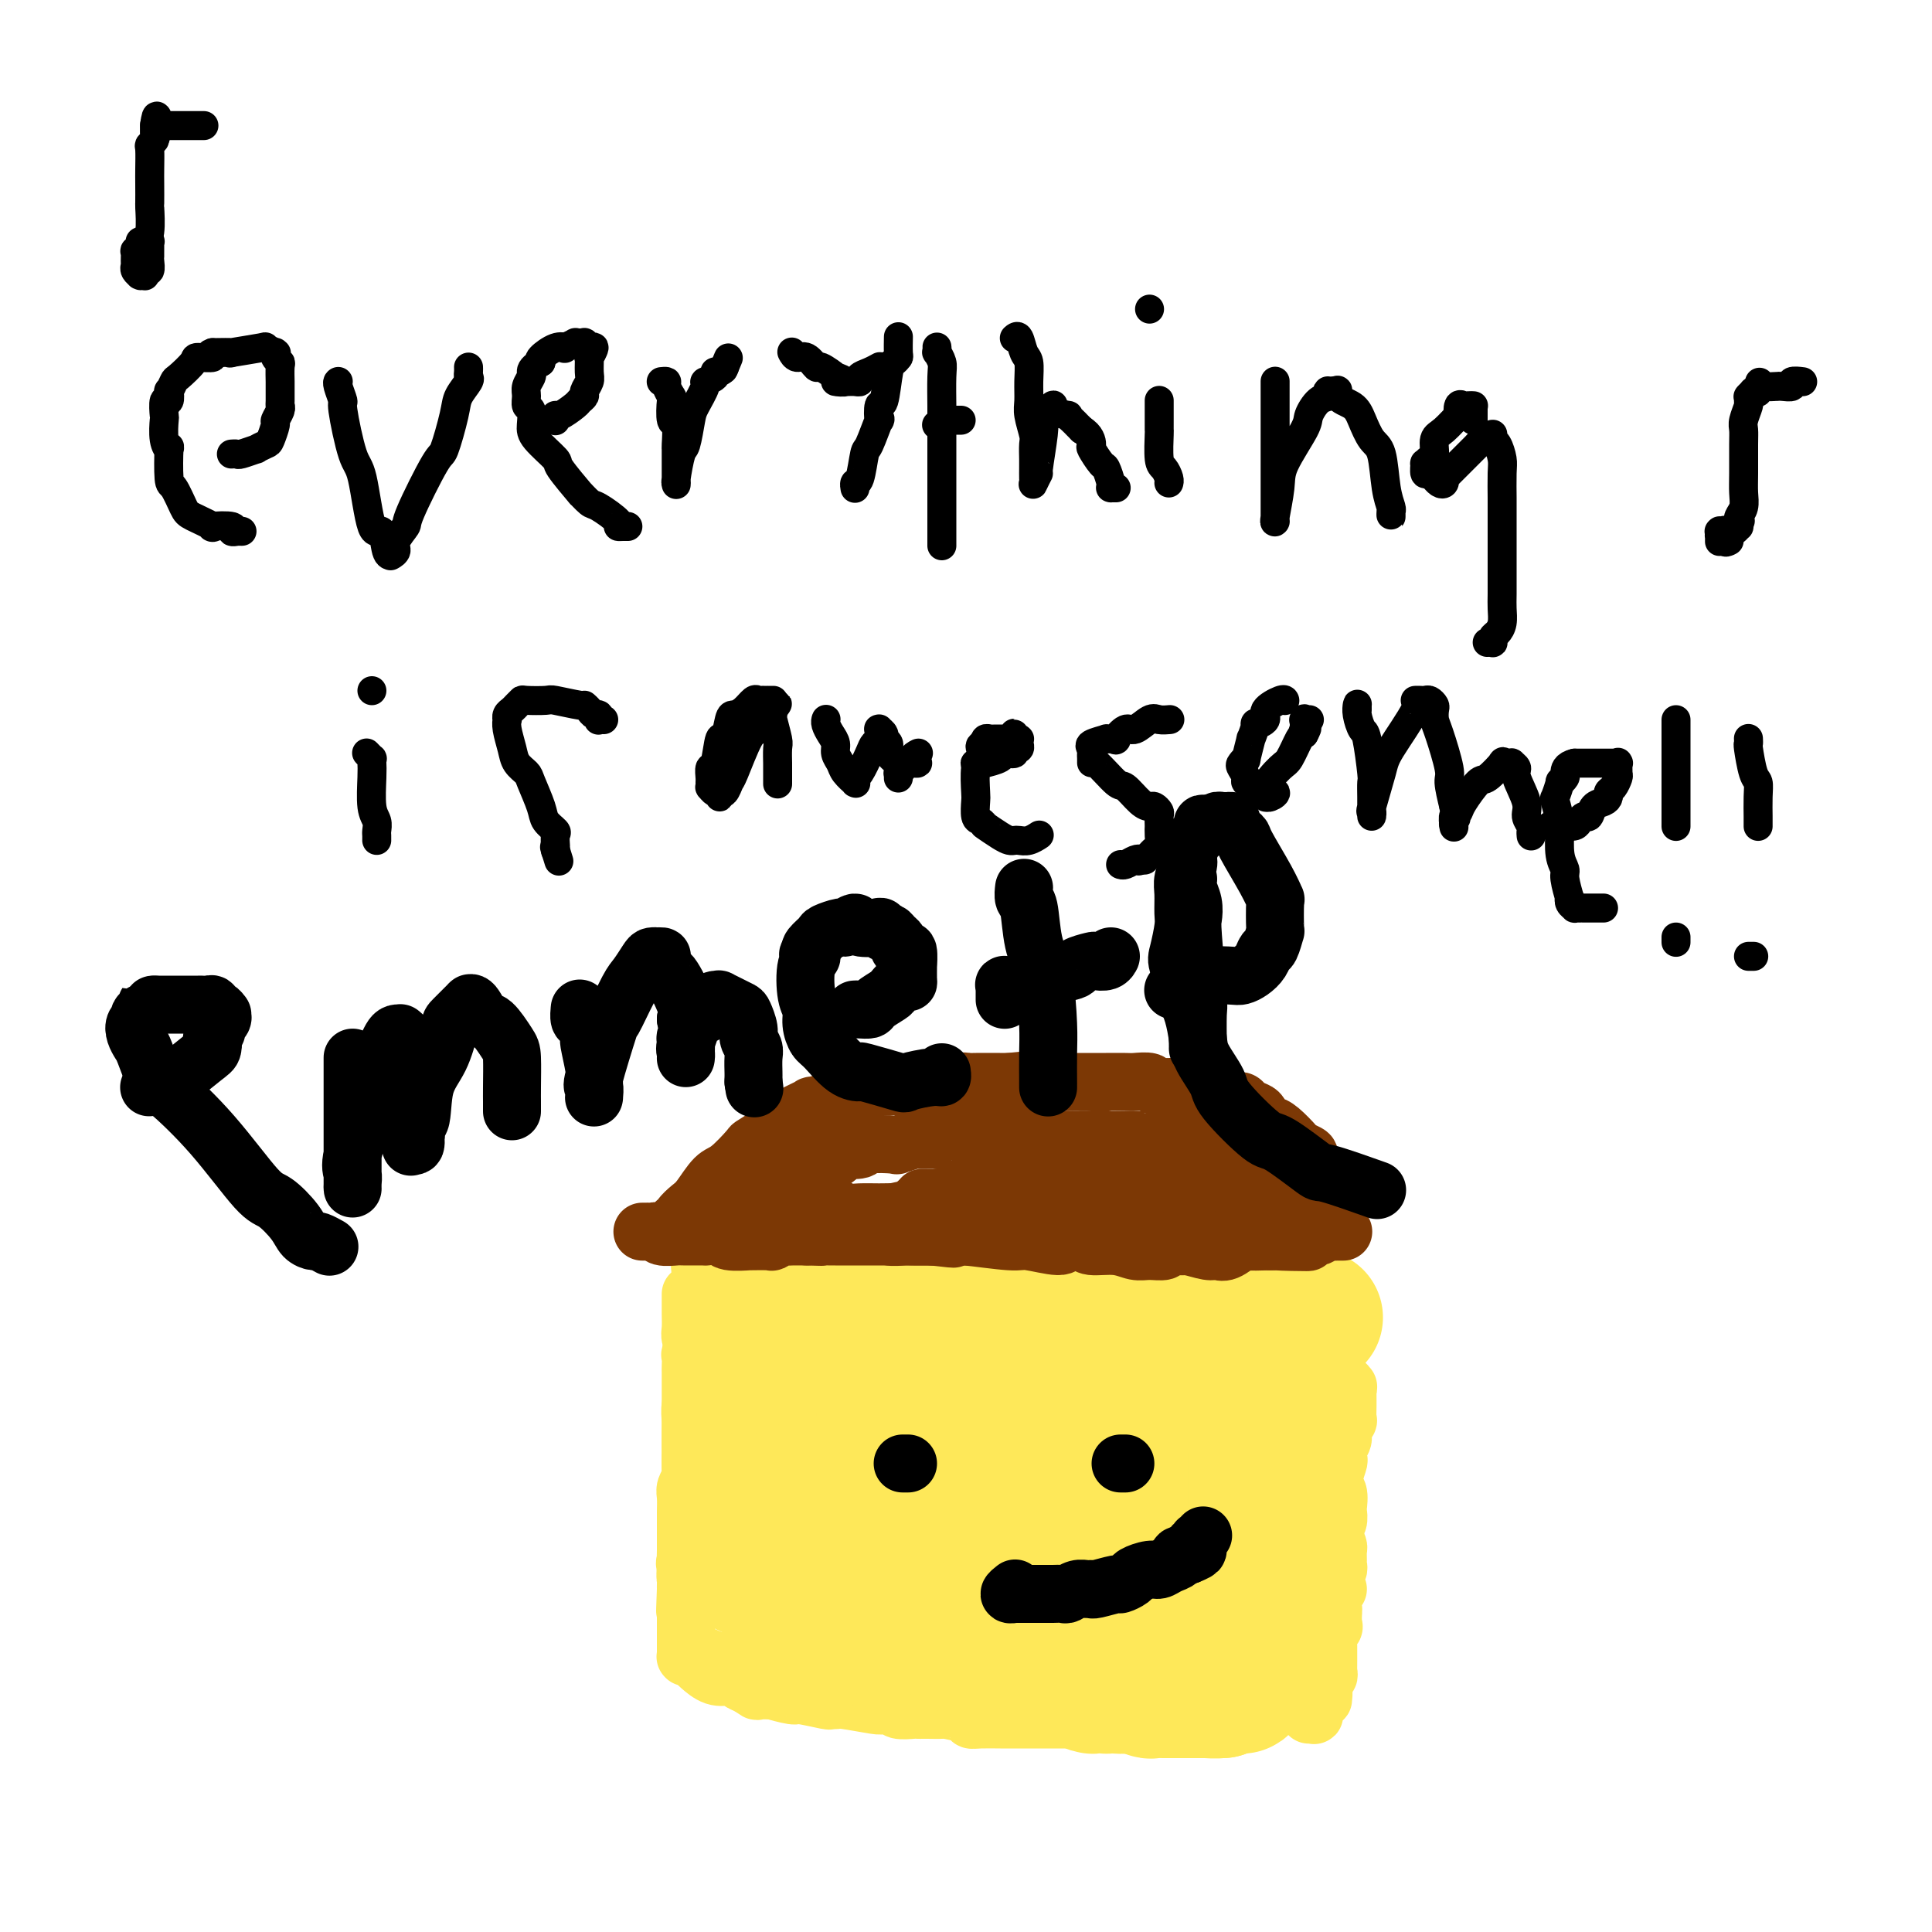<svg viewBox='0 0 400 400' version='1.1' xmlns='http://www.w3.org/2000/svg' xmlns:xlink='http://www.w3.org/1999/xlink'><g fill='none' stroke='#000000' stroke-width='6' stroke-linecap='round' stroke-linejoin='round'><path d='M48,94c-0.001,0.000 -0.001,0.000 0,0c0.001,-0.000 0.004,-0.000 0,0c-0.004,0.000 -0.015,0.001 0,0c0.015,-0.001 0.054,-0.004 0,0c-0.054,0.004 -0.202,0.016 0,0c0.202,-0.016 0.755,-0.060 1,0c0.245,0.060 0.184,0.226 1,0c0.816,-0.226 2.510,-0.842 3,-1c0.490,-0.158 -0.224,0.141 0,0c0.224,-0.141 1.384,-0.724 2,-1c0.616,-0.276 0.687,-0.246 1,-1c0.313,-0.754 0.869,-2.294 1,-3c0.131,-0.706 -0.161,-0.578 0,-1c0.161,-0.422 0.775,-1.392 1,-2c0.225,-0.608 0.060,-0.853 0,-1c-0.060,-0.147 -0.015,-0.196 0,-1c0.015,-0.804 0.000,-2.362 0,-3c-0.000,-0.638 0.014,-0.357 0,-1c-0.014,-0.643 -0.057,-2.211 0,-3c0.057,-0.789 0.214,-0.799 0,-1c-0.214,-0.201 -0.798,-0.593 -1,-1c-0.202,-0.407 -0.024,-0.828 0,-1c0.024,-0.172 -0.108,-0.095 0,0c0.108,0.095 0.456,0.208 0,0c-0.456,-0.208 -1.716,-0.735 -2,-1c-0.284,-0.265 0.408,-0.267 -1,0c-1.408,0.267 -4.918,0.803 -6,1c-1.082,0.197 0.262,0.056 0,0c-0.262,-0.056 -2.131,-0.028 -4,0'/><path d='M44,73c-1.369,0.385 0.209,0.847 0,1c-0.209,0.153 -2.203,-0.003 -3,0c-0.797,0.003 -0.396,0.167 -1,1c-0.604,0.833 -2.213,2.337 -3,3c-0.787,0.663 -0.750,0.486 -1,1c-0.250,0.514 -0.785,1.718 -1,2c-0.215,0.282 -0.110,-0.359 0,0c0.110,0.359 0.225,1.716 0,2c-0.225,0.284 -0.788,-0.507 -1,0c-0.212,0.507 -0.071,2.312 0,3c0.071,0.688 0.071,0.258 0,1c-0.071,0.742 -0.213,2.654 0,4c0.213,1.346 0.782,2.126 1,2c0.218,-0.126 0.086,-1.156 0,0c-0.086,1.156 -0.126,4.499 0,6c0.126,1.501 0.418,1.159 1,2c0.582,0.841 1.453,2.865 2,4c0.547,1.135 0.769,1.380 2,2c1.231,0.620 3.472,1.616 4,2c0.528,0.384 -0.658,0.155 0,0c0.658,-0.155 3.161,-0.238 4,0c0.839,0.238 0.015,0.796 0,1c-0.015,0.204 0.781,0.055 1,0c0.219,-0.055 -0.137,-0.015 0,0c0.137,0.015 0.768,0.004 1,0c0.232,-0.004 0.066,-0.001 0,0c-0.066,0.001 -0.033,0.001 0,0'/><path d='M70,79c0.034,-0.020 0.068,-0.040 0,0c-0.068,0.040 -0.236,0.142 0,1c0.236,0.858 0.878,2.474 1,3c0.122,0.526 -0.276,-0.038 0,2c0.276,2.038 1.225,6.679 2,9c0.775,2.321 1.374,2.321 2,5c0.626,2.679 1.278,8.038 2,10c0.722,1.962 1.513,0.526 2,1c0.487,0.474 0.671,2.856 1,4c0.329,1.144 0.804,1.048 1,1c0.196,-0.048 0.113,-0.048 0,0c-0.113,0.048 -0.255,0.145 0,0c0.255,-0.145 0.909,-0.530 1,-1c0.091,-0.470 -0.380,-1.023 0,-2c0.380,-0.977 1.612,-2.376 2,-3c0.388,-0.624 -0.066,-0.473 1,-3c1.066,-2.527 3.652,-7.731 5,-10c1.348,-2.269 1.457,-1.602 2,-3c0.543,-1.398 1.518,-4.861 2,-7c0.482,-2.139 0.469,-2.955 1,-4c0.531,-1.045 1.606,-2.318 2,-3c0.394,-0.682 0.105,-0.771 0,-1c-0.105,-0.229 -0.028,-0.597 0,-1c0.028,-0.403 0.008,-0.840 0,-1c-0.008,-0.160 -0.002,-0.043 0,0c0.002,0.043 0.001,0.012 0,0c-0.001,-0.012 -0.000,-0.006 0,0'/><path d='M115,87c0.001,0.009 0.001,0.018 0,0c-0.001,-0.018 -0.004,-0.064 0,0c0.004,0.064 0.014,0.239 0,0c-0.014,-0.239 -0.052,-0.890 0,-1c0.052,-0.110 0.195,0.322 1,0c0.805,-0.322 2.272,-1.399 3,-2c0.728,-0.601 0.717,-0.726 1,-1c0.283,-0.274 0.861,-0.698 1,-1c0.139,-0.302 -0.160,-0.481 0,-1c0.160,-0.519 0.779,-1.376 1,-2c0.221,-0.624 0.042,-1.014 0,-2c-0.042,-0.986 0.051,-2.569 0,-3c-0.051,-0.431 -0.247,0.291 0,0c0.247,-0.291 0.938,-1.595 1,-2c0.062,-0.405 -0.505,0.088 -1,0c-0.495,-0.088 -0.918,-0.755 -1,-1c-0.082,-0.245 0.175,-0.066 0,0c-0.175,0.066 -0.783,0.018 -1,0c-0.217,-0.018 -0.042,-0.006 0,0c0.042,0.006 -0.049,0.005 0,0c0.049,-0.005 0.239,-0.015 0,0c-0.239,0.015 -0.906,0.055 -1,0c-0.094,-0.055 0.384,-0.204 0,0c-0.384,0.204 -1.631,0.762 -2,1c-0.369,0.238 0.138,0.157 0,0c-0.138,-0.157 -0.922,-0.388 -2,0c-1.078,0.388 -2.451,1.397 -3,2c-0.549,0.603 -0.275,0.802 0,1'/><path d='M112,75c-1.862,1.037 -2.017,1.630 -2,2c0.017,0.370 0.204,0.517 0,1c-0.204,0.483 -0.801,1.302 -1,2c-0.199,0.698 -0.001,1.277 0,2c0.001,0.723 -0.195,1.592 0,2c0.195,0.408 0.780,0.357 1,1c0.220,0.643 0.075,1.982 0,3c-0.075,1.018 -0.078,1.717 1,3c1.078,1.283 3.238,3.150 4,4c0.762,0.850 0.127,0.684 1,2c0.873,1.316 3.254,4.114 4,5c0.746,0.886 -0.144,-0.141 0,0c0.144,0.141 1.324,1.449 2,2c0.676,0.551 0.850,0.344 2,1c1.150,0.656 3.275,2.176 4,3c0.725,0.824 0.051,0.953 0,1c-0.051,0.047 0.522,0.013 1,0c0.478,-0.013 0.860,-0.003 1,0c0.140,0.003 0.038,0.001 0,0c-0.038,-0.001 -0.011,-0.000 0,0c0.011,0.000 0.005,0.000 0,0'/><path d='M137,79c0.032,-0.004 0.065,-0.007 0,0c-0.065,0.007 -0.227,0.026 0,0c0.227,-0.026 0.845,-0.097 1,0c0.155,0.097 -0.151,0.362 0,1c0.151,0.638 0.758,1.650 1,2c0.242,0.350 0.117,0.038 0,1c-0.117,0.962 -0.228,3.197 0,4c0.228,0.803 0.793,0.174 1,1c0.207,0.826 0.055,3.108 0,4c-0.055,0.892 -0.015,0.393 0,1c0.015,0.607 0.004,2.320 0,3c-0.004,0.680 -0.001,0.326 0,1c0.001,0.674 0.000,2.377 0,3c-0.000,0.623 0.000,0.167 0,0c-0.000,-0.167 -0.001,-0.044 0,0c0.001,0.044 0.003,0.008 0,0c-0.003,-0.008 -0.012,0.013 0,0c0.012,-0.013 0.045,-0.059 0,0c-0.045,0.059 -0.168,0.222 0,-1c0.168,-1.222 0.628,-3.830 1,-5c0.372,-1.170 0.658,-0.901 1,-2c0.342,-1.099 0.740,-3.565 1,-5c0.260,-1.435 0.380,-1.838 1,-3c0.620,-1.162 1.738,-3.081 2,-4c0.262,-0.919 -0.333,-0.837 0,-1c0.333,-0.163 1.594,-0.569 2,-1c0.406,-0.431 -0.045,-0.885 0,-1c0.045,-0.115 0.584,0.110 1,0c0.416,-0.110 0.708,-0.555 1,-1'/><path d='M150,76c1.547,-3.713 0.415,-0.995 0,0c-0.415,0.995 -0.112,0.268 0,0c0.112,-0.268 0.032,-0.077 0,0c-0.032,0.077 -0.016,0.038 0,0'/><path d='M164,73c0.018,0.035 0.037,0.070 0,0c-0.037,-0.070 -0.128,-0.245 0,0c0.128,0.245 0.477,0.911 1,1c0.523,0.089 1.220,-0.398 2,0c0.780,0.398 1.645,1.680 2,2c0.355,0.320 0.202,-0.321 1,0c0.798,0.321 2.549,1.603 3,2c0.451,0.397 -0.398,-0.090 0,0c0.398,0.090 2.044,0.757 2,1c-0.044,0.243 -1.779,0.062 -2,0c-0.221,-0.062 1.071,-0.005 2,0c0.929,0.005 1.496,-0.041 2,0c0.504,0.041 0.944,0.168 1,0c0.056,-0.168 -0.274,-0.633 0,-1c0.274,-0.367 1.151,-0.637 2,-1c0.849,-0.363 1.671,-0.818 2,-1c0.329,-0.182 0.164,-0.091 0,0'/><path d='M186,70c-0.002,0.085 -0.003,0.170 0,0c0.003,-0.170 0.012,-0.594 0,0c-0.012,0.594 -0.044,2.206 0,3c0.044,0.794 0.166,0.770 0,1c-0.166,0.230 -0.619,0.715 -1,1c-0.381,0.285 -0.689,0.369 -1,2c-0.311,1.631 -0.626,4.809 -1,6c-0.374,1.191 -0.807,0.395 -1,1c-0.193,0.605 -0.145,2.611 0,3c0.145,0.389 0.389,-0.839 0,0c-0.389,0.839 -1.411,3.745 -2,5c-0.589,1.255 -0.746,0.858 -1,2c-0.254,1.142 -0.604,3.823 -1,5c-0.396,1.177 -0.838,0.851 -1,1c-0.162,0.149 -0.043,0.772 0,1c0.043,0.228 0.012,0.061 0,0c-0.012,-0.061 -0.003,-0.016 0,0c0.003,0.016 0.001,0.004 0,0c-0.001,-0.004 -0.000,-0.001 0,0c0.000,0.001 0.000,0.001 0,0'/><path d='M194,72c-0.008,-0.126 -0.016,-0.252 0,0c0.016,0.252 0.057,0.883 0,1c-0.057,0.117 -0.211,-0.280 0,0c0.211,0.280 0.789,1.237 1,2c0.211,0.763 0.057,1.333 0,3c-0.057,1.667 -0.015,4.432 0,6c0.015,1.568 0.004,1.940 0,4c-0.004,2.060 -0.001,5.810 0,8c0.001,2.190 0.000,2.822 0,5c-0.000,2.178 -0.000,5.903 0,8c0.000,2.097 0.000,2.564 0,3c-0.000,0.436 -0.000,0.839 0,1c0.000,0.161 0.000,0.081 0,0'/><path d='M194,88c0.030,0.008 0.060,0.016 0,0c-0.060,-0.016 -0.208,-0.057 0,0c0.208,0.057 0.774,0.211 1,0c0.226,-0.211 0.112,-0.789 0,-1c-0.112,-0.211 -0.222,-0.057 0,0c0.222,0.057 0.777,0.015 1,0c0.223,-0.015 0.115,-0.004 0,0c-0.115,0.004 -0.237,0.001 0,0c0.237,-0.001 0.834,-0.000 1,0c0.166,0.000 -0.100,0.000 0,0c0.100,-0.000 0.565,-0.000 1,0c0.435,0.000 0.838,0.000 1,0c0.162,-0.000 0.081,-0.000 0,0'/><path d='M210,70c0.340,-0.304 0.680,-0.608 1,0c0.320,0.608 0.621,2.128 1,3c0.379,0.872 0.837,1.095 1,2c0.163,0.905 0.029,2.492 0,4c-0.029,1.508 0.045,2.936 0,4c-0.045,1.064 -0.208,1.763 0,3c0.208,1.237 0.788,3.013 1,4c0.212,0.987 0.057,1.185 0,2c-0.057,0.815 -0.015,2.246 0,3c0.015,0.754 0.003,0.831 0,1c-0.003,0.169 0.003,0.429 0,1c-0.003,0.571 -0.016,1.452 0,2c0.016,0.548 0.061,0.765 0,1c-0.061,0.235 -0.226,0.490 0,0c0.226,-0.490 0.845,-1.724 1,-2c0.155,-0.276 -0.152,0.406 0,-1c0.152,-1.406 0.762,-4.901 1,-7c0.238,-2.099 0.102,-2.801 0,-3c-0.102,-0.199 -0.170,0.103 0,0c0.170,-0.103 0.578,-0.613 1,-1c0.422,-0.387 0.857,-0.650 1,-1c0.143,-0.350 -0.005,-0.788 0,-1c0.005,-0.212 0.162,-0.197 0,0c-0.162,0.197 -0.643,0.578 0,1c0.643,0.422 2.410,0.887 3,1c0.590,0.113 0.004,-0.124 0,0c-0.004,0.124 0.576,0.610 1,1c0.424,0.390 0.693,0.683 1,1c0.307,0.317 0.654,0.659 1,1'/><path d='M224,89c1.720,0.976 2.020,2.415 2,3c-0.020,0.585 -0.359,0.314 0,1c0.359,0.686 1.417,2.327 2,3c0.583,0.673 0.691,0.376 1,1c0.309,0.624 0.819,2.167 1,3c0.181,0.833 0.035,0.955 0,1c-0.035,0.045 0.043,0.012 0,0c-0.043,-0.012 -0.207,-0.003 0,0c0.207,0.003 0.787,0.001 1,0c0.213,-0.001 0.061,-0.000 0,0c-0.061,0.000 -0.030,0.000 0,0'/><path d='M240,83c-0.000,-0.095 -0.000,-0.189 0,0c0.000,0.189 0.000,0.663 0,1c-0.000,0.337 -0.001,0.538 0,1c0.001,0.462 0.003,1.183 0,2c-0.003,0.817 -0.011,1.728 0,2c0.011,0.272 0.041,-0.095 0,1c-0.041,1.095 -0.155,3.652 0,5c0.155,1.348 0.577,1.485 1,2c0.423,0.515 0.845,1.406 1,2c0.155,0.594 0.041,0.891 0,1c-0.041,0.109 -0.011,0.029 0,0c0.011,-0.029 0.003,-0.008 0,0c-0.003,0.008 -0.002,0.004 0,0'/><path d='M238,64c0.000,0.000 0.000,0.000 0,0c0.000,0.000 0.000,0.000 0,0c0.000,0.000 0.000,0.000 0,0'/><path d='M264,79c0.000,-0.006 0.000,-0.012 0,0c-0.000,0.012 -0.000,0.041 0,0c0.000,-0.041 0.000,-0.152 0,0c-0.000,0.152 -0.000,0.567 0,1c0.000,0.433 0.000,0.885 0,1c-0.000,0.115 -0.000,-0.107 0,2c0.000,2.107 0.000,6.542 0,9c-0.000,2.458 -0.000,2.938 0,4c0.000,1.062 0.000,2.705 0,4c-0.000,1.295 -0.000,2.242 0,3c0.000,0.758 0.000,1.327 0,2c-0.000,0.673 -0.001,1.450 0,2c0.001,0.550 0.004,0.874 0,1c-0.004,0.126 -0.015,0.053 0,0c0.015,-0.053 0.057,-0.087 0,0c-0.057,0.087 -0.213,0.296 0,-1c0.213,-1.296 0.795,-4.095 1,-6c0.205,-1.905 0.034,-2.916 1,-5c0.966,-2.084 3.068,-5.242 4,-7c0.932,-1.758 0.694,-2.117 1,-3c0.306,-0.883 1.158,-2.290 2,-3c0.842,-0.710 1.676,-0.723 2,-1c0.324,-0.277 0.138,-0.816 0,-1c-0.138,-0.184 -0.230,-0.011 0,0c0.230,0.011 0.780,-0.140 1,0c0.220,0.140 0.110,0.570 0,1'/><path d='M276,82c1.617,-2.254 0.661,-0.890 1,0c0.339,0.890 1.974,1.305 3,2c1.026,0.695 1.441,1.671 2,3c0.559,1.329 1.260,3.010 2,4c0.740,0.990 1.519,1.289 2,3c0.481,1.711 0.665,4.833 1,7c0.335,2.167 0.822,3.379 1,4c0.178,0.621 0.048,0.651 0,1c-0.048,0.349 -0.013,1.017 0,1c0.013,-0.017 0.004,-0.719 0,-1c-0.004,-0.281 -0.002,-0.140 0,0'/><path d='M305,87c0.000,-0.340 0.000,-0.679 0,-1c-0.000,-0.321 -0.000,-0.622 0,-1c0.000,-0.378 0.001,-0.833 0,-1c-0.001,-0.167 -0.003,-0.045 0,0c0.003,0.045 0.012,0.013 0,0c-0.012,-0.013 -0.045,-0.006 0,0c0.045,0.006 0.169,0.010 0,0c-0.169,-0.010 -0.631,-0.033 -1,0c-0.369,0.033 -0.644,0.124 -1,0c-0.356,-0.124 -0.793,-0.463 -1,0c-0.207,0.463 -0.184,1.728 0,2c0.184,0.272 0.530,-0.450 0,0c-0.530,0.450 -1.936,2.072 -3,3c-1.064,0.928 -1.788,1.161 -2,2c-0.212,0.839 0.086,2.285 0,3c-0.086,0.715 -0.556,0.698 -1,1c-0.444,0.302 -0.861,0.922 -1,1c-0.139,0.078 0.001,-0.386 0,0c-0.001,0.386 -0.141,1.624 0,2c0.141,0.376 0.563,-0.108 1,0c0.437,0.108 0.888,0.810 1,1c0.112,0.190 -0.114,-0.130 0,0c0.114,0.130 0.569,0.712 1,1c0.431,0.288 0.837,0.284 1,0c0.163,-0.284 0.083,-0.848 0,-1c-0.083,-0.152 -0.170,0.106 0,0c0.170,-0.106 0.595,-0.578 1,-1c0.405,-0.422 0.789,-0.793 1,-1c0.211,-0.207 0.249,-0.248 1,-1c0.751,-0.752 2.215,-2.215 3,-3c0.785,-0.785 0.893,-0.893 1,-1'/><path d='M306,92c1.110,-1.171 0.886,-1.098 1,-1c0.114,0.098 0.566,0.222 1,0c0.434,-0.222 0.848,-0.791 1,-1c0.152,-0.209 0.041,-0.057 0,0c-0.041,0.057 -0.012,0.019 0,0c0.012,-0.019 0.006,-0.018 0,0c-0.006,0.018 -0.012,0.053 0,0c0.012,-0.053 0.042,-0.194 0,0c-0.042,0.194 -0.155,0.722 0,1c0.155,0.278 0.577,0.307 1,1c0.423,0.693 0.845,2.049 1,3c0.155,0.951 0.041,1.495 0,3c-0.041,1.505 -0.011,3.971 0,5c0.011,1.029 0.003,0.620 0,2c-0.003,1.380 0.000,4.547 0,7c-0.000,2.453 -0.003,4.191 0,6c0.003,1.809 0.011,3.689 0,5c-0.011,1.311 -0.042,2.054 0,3c0.042,0.946 0.156,2.096 0,3c-0.156,0.904 -0.581,1.563 -1,2c-0.419,0.437 -0.830,0.653 -1,1c-0.170,0.347 -0.098,0.825 0,1c0.098,0.175 0.222,0.047 0,0c-0.222,-0.047 -0.791,-0.013 -1,0c-0.209,0.013 -0.060,0.004 0,0c0.060,-0.004 0.030,-0.002 0,0'/><path d='M76,156c-0.008,-0.008 -0.016,-0.017 0,0c0.016,0.017 0.057,0.059 0,0c-0.057,-0.059 -0.211,-0.220 0,0c0.211,0.220 0.788,0.821 1,1c0.212,0.179 0.061,-0.066 0,0c-0.061,0.066 -0.030,0.441 0,1c0.030,0.559 0.061,1.301 0,3c-0.061,1.699 -0.212,4.354 0,6c0.212,1.646 0.789,2.284 1,3c0.211,0.716 0.057,1.512 0,2c-0.057,0.488 -0.015,0.670 0,1c0.015,0.330 0.004,0.809 0,1c-0.004,0.191 -0.002,0.096 0,0'/><path d='M77,143c0.000,0.000 0.000,0.000 0,0c0.000,0.000 0.000,0.000 0,0'/><path d='M125,149c-0.416,-0.032 -0.832,-0.064 -1,0c-0.168,0.064 -0.087,0.223 0,0c0.087,-0.223 0.182,-0.829 0,-1c-0.182,-0.171 -0.641,0.094 -1,0c-0.359,-0.094 -0.618,-0.547 -1,-1c-0.382,-0.453 -0.887,-0.906 -1,-1c-0.113,-0.094 0.167,0.170 -1,0c-1.167,-0.170 -3.780,-0.775 -5,-1c-1.220,-0.225 -1.048,-0.071 -2,0c-0.952,0.071 -3.029,0.060 -4,0c-0.971,-0.060 -0.834,-0.170 -1,0c-0.166,0.170 -0.633,0.619 -1,1c-0.367,0.381 -0.635,0.695 -1,1c-0.365,0.305 -0.827,0.602 -1,1c-0.173,0.398 -0.059,0.897 0,1c0.059,0.103 0.061,-0.190 0,0c-0.061,0.190 -0.186,0.863 0,2c0.186,1.137 0.684,2.738 1,4c0.316,1.262 0.451,2.186 1,3c0.549,0.814 1.514,1.517 2,2c0.486,0.483 0.494,0.744 1,2c0.506,1.256 1.509,3.507 2,5c0.491,1.493 0.471,2.228 1,3c0.529,0.772 1.606,1.580 2,2c0.394,0.420 0.106,0.451 0,1c-0.106,0.549 -0.028,1.615 0,2c0.028,0.385 0.008,0.089 0,0c-0.008,-0.089 -0.002,0.029 0,0c0.002,-0.029 0.001,-0.204 0,0c-0.001,0.204 -0.000,0.786 0,1c0.000,0.214 0.000,0.061 0,0c-0.000,-0.061 -0.000,-0.031 0,0'/><path d='M115,176c1.393,4.488 0.375,1.208 0,0c-0.375,-1.208 -0.107,-0.345 0,0c0.107,0.345 0.054,0.173 0,0'/><path d='M160,145c0.122,-0.000 0.244,-0.000 0,0c-0.244,0.000 -0.853,0.001 -1,0c-0.147,-0.001 0.169,-0.002 0,0c-0.169,0.002 -0.821,0.007 -1,0c-0.179,-0.007 0.117,-0.026 0,0c-0.117,0.026 -0.647,0.097 -1,0c-0.353,-0.097 -0.528,-0.364 -1,0c-0.472,0.364 -1.240,1.357 -2,2c-0.760,0.643 -1.513,0.937 -2,1c-0.487,0.063 -0.709,-0.104 -1,1c-0.291,1.104 -0.652,3.480 -1,4c-0.348,0.520 -0.682,-0.814 -1,0c-0.318,0.814 -0.621,3.777 -1,5c-0.379,1.223 -0.834,0.705 -1,1c-0.166,0.295 -0.042,1.404 0,2c0.042,0.596 0.001,0.680 0,1c-0.001,0.320 0.038,0.875 0,1c-0.038,0.125 -0.154,-0.180 0,0c0.154,0.180 0.576,0.846 1,1c0.424,0.154 0.848,-0.206 1,0c0.152,0.206 0.030,0.976 0,1c-0.030,0.024 0.032,-0.698 0,-1c-0.032,-0.302 -0.156,-0.183 0,0c0.156,0.183 0.594,0.430 1,0c0.406,-0.430 0.781,-1.537 1,-2c0.219,-0.463 0.283,-0.282 1,-2c0.717,-1.718 2.087,-5.336 3,-7c0.913,-1.664 1.368,-1.374 2,-2c0.632,-0.626 1.439,-2.169 2,-3c0.561,-0.831 0.874,-0.952 1,-1c0.126,-0.048 0.063,-0.024 0,0'/><path d='M160,147c1.856,-2.572 0.498,-0.503 0,0c-0.498,0.503 -0.134,-0.559 0,-1c0.134,-0.441 0.040,-0.262 0,0c-0.040,0.262 -0.025,0.607 0,1c0.025,0.393 0.059,0.834 0,1c-0.059,0.166 -0.212,0.055 0,1c0.212,0.945 0.789,2.944 1,4c0.211,1.056 0.057,1.169 0,2c-0.057,0.831 -0.015,2.380 0,3c0.015,0.620 0.004,0.310 0,1c-0.004,0.690 -0.001,2.381 0,3c0.001,0.619 0.000,0.166 0,0c-0.000,-0.166 -0.000,-0.044 0,0c0.000,0.044 0.000,0.012 0,0c-0.000,-0.012 -0.000,-0.003 0,0c0.000,0.003 0.000,0.001 0,0c-0.000,-0.001 -0.000,-0.000 0,0c0.000,0.000 0.000,0.000 0,0'/><path d='M171,149c0.022,-0.065 0.043,-0.131 0,0c-0.043,0.131 -0.152,0.458 0,1c0.152,0.542 0.564,1.300 1,2c0.436,0.700 0.895,1.344 1,2c0.105,0.656 -0.144,1.325 0,2c0.144,0.675 0.679,1.358 1,2c0.321,0.642 0.426,1.245 1,2c0.574,0.755 1.617,1.663 2,2c0.383,0.337 0.104,0.104 0,0c-0.104,-0.104 -0.035,-0.080 0,0c0.035,0.080 0.037,0.214 0,0c-0.037,-0.214 -0.111,-0.778 0,-1c0.111,-0.222 0.408,-0.102 1,-1c0.592,-0.898 1.479,-2.814 2,-4c0.521,-1.186 0.675,-1.642 1,-2c0.325,-0.358 0.819,-0.617 1,-1c0.181,-0.383 0.047,-0.888 0,-1c-0.047,-0.112 -0.009,0.169 0,0c0.009,-0.169 -0.013,-0.788 0,-1c0.013,-0.212 0.060,-0.016 0,0c-0.060,0.016 -0.228,-0.147 0,0c0.228,0.147 0.851,0.606 1,1c0.149,0.394 -0.177,0.724 0,1c0.177,0.276 0.855,0.497 1,1c0.145,0.503 -0.244,1.286 0,2c0.244,0.714 1.122,1.357 2,2'/><path d='M186,158c0.619,1.243 0.166,1.851 0,2c-0.166,0.149 -0.044,-0.160 0,0c0.044,0.160 0.012,0.789 0,1c-0.012,0.211 -0.004,0.005 0,0c0.004,-0.005 0.005,0.192 0,0c-0.005,-0.192 -0.014,-0.773 0,-1c0.014,-0.227 0.051,-0.098 0,0c-0.051,0.098 -0.190,0.167 0,0c0.190,-0.167 0.710,-0.570 1,-1c0.290,-0.430 0.351,-0.886 1,-1c0.649,-0.114 1.885,0.114 2,0c0.115,-0.114 -0.892,-0.569 -1,-1c-0.108,-0.431 0.683,-0.837 1,-1c0.317,-0.163 0.158,-0.081 0,0'/><path d='M203,157c-0.402,0.423 -0.804,0.846 -1,1c-0.196,0.154 -0.185,0.039 0,0c0.185,-0.039 0.545,-0.000 1,0c0.455,0.000 1.005,-0.037 1,0c-0.005,0.037 -0.567,0.150 0,0c0.567,-0.150 2.261,-0.561 3,-1c0.739,-0.439 0.524,-0.906 1,-1c0.476,-0.094 1.644,0.185 2,0c0.356,-0.185 -0.101,-0.833 0,-1c0.101,-0.167 0.759,0.148 1,0c0.241,-0.148 0.065,-0.758 0,-1c-0.065,-0.242 -0.018,-0.118 0,0c0.018,0.118 0.006,0.228 0,0c-0.006,-0.228 -0.005,-0.793 0,-1c0.005,-0.207 0.016,-0.056 0,0c-0.016,0.056 -0.057,0.016 0,0c0.057,-0.016 0.211,-0.008 0,0c-0.211,0.008 -0.789,0.015 -1,0c-0.211,-0.015 -0.056,-0.053 0,0c0.056,0.053 0.012,0.196 0,0c-0.012,-0.196 0.009,-0.732 0,-1c-0.009,-0.268 -0.048,-0.268 0,0c0.048,0.268 0.182,0.804 0,1c-0.182,0.196 -0.679,0.051 -1,0c-0.321,-0.051 -0.464,-0.010 -1,0c-0.536,0.010 -1.464,-0.011 -2,0c-0.536,0.011 -0.680,0.055 -1,0c-0.320,-0.055 -0.817,-0.207 -1,0c-0.183,0.207 -0.052,0.773 0,1c0.052,0.227 0.026,0.113 0,0'/><path d='M204,154c-1.326,0.272 -1.140,0.452 -1,1c0.140,0.548 0.233,1.464 0,2c-0.233,0.536 -0.792,0.693 -1,2c-0.208,1.307 -0.066,3.765 0,5c0.066,1.235 0.057,1.245 0,2c-0.057,0.755 -0.161,2.253 0,3c0.161,0.747 0.589,0.743 1,1c0.411,0.257 0.807,0.777 1,1c0.193,0.223 0.184,0.151 0,0c-0.184,-0.151 -0.545,-0.380 0,0c0.545,0.380 1.994,1.371 3,2c1.006,0.629 1.569,0.897 2,1c0.431,0.103 0.729,0.041 1,0c0.271,-0.041 0.516,-0.063 1,0c0.484,0.063 1.207,0.209 2,0c0.793,-0.209 1.655,-0.774 2,-1c0.345,-0.226 0.172,-0.113 0,0'/><path d='M242,149c0.187,-0.017 0.374,-0.035 0,0c-0.374,0.035 -1.310,0.122 -2,0c-0.690,-0.122 -1.135,-0.453 -2,0c-0.865,0.453 -2.149,1.691 -3,2c-0.851,0.309 -1.269,-0.310 -2,0c-0.731,0.310 -1.777,1.550 -2,2c-0.223,0.450 0.375,0.109 0,0c-0.375,-0.109 -1.722,0.012 -2,0c-0.278,-0.012 0.514,-0.158 0,0c-0.514,0.158 -2.334,0.622 -3,1c-0.666,0.378 -0.178,0.672 0,1c0.178,0.328 0.047,0.691 0,1c-0.047,0.309 -0.011,0.563 0,1c0.011,0.437 -0.002,1.055 0,1c0.002,-0.055 0.018,-0.785 1,0c0.982,0.785 2.931,3.085 4,4c1.069,0.915 1.257,0.445 2,1c0.743,0.555 2.041,2.136 3,3c0.959,0.864 1.577,1.010 2,1c0.423,-0.010 0.649,-0.176 1,0c0.351,0.176 0.826,0.694 1,1c0.174,0.306 0.047,0.400 0,1c-0.047,0.600 -0.016,1.705 0,2c0.016,0.295 0.016,-0.219 0,0c-0.016,0.219 -0.047,1.173 0,2c0.047,0.827 0.171,1.528 0,2c-0.171,0.472 -0.637,0.715 -1,1c-0.363,0.285 -0.623,0.613 -1,1c-0.377,0.387 -0.871,0.835 -1,1c-0.129,0.165 0.106,0.047 0,0c-0.106,-0.047 -0.553,-0.024 -1,0'/><path d='M236,178c-0.586,0.480 -0.052,0.181 0,0c0.052,-0.181 -0.378,-0.245 -1,0c-0.622,0.245 -1.435,0.798 -2,1c-0.565,0.202 -0.883,0.055 -1,0c-0.117,-0.055 -0.033,-0.016 0,0c0.033,0.016 0.017,0.008 0,0'/><path d='M266,145c-0.005,-0.013 -0.009,-0.025 0,0c0.009,0.025 0.033,0.088 0,0c-0.033,-0.088 -0.123,-0.328 -1,0c-0.877,0.328 -2.540,1.225 -3,2c-0.460,0.775 0.284,1.429 0,2c-0.284,0.571 -1.597,1.058 -2,1c-0.403,-0.058 0.103,-0.661 0,0c-0.103,0.661 -0.816,2.587 -1,3c-0.184,0.413 0.160,-0.686 0,0c-0.160,0.686 -0.823,3.157 -1,4c-0.177,0.843 0.133,0.057 0,0c-0.133,-0.057 -0.708,0.615 -1,1c-0.292,0.385 -0.300,0.484 0,1c0.300,0.516 0.907,1.448 1,2c0.093,0.552 -0.329,0.722 0,1c0.329,0.278 1.409,0.663 2,1c0.591,0.337 0.694,0.626 1,1c0.306,0.374 0.816,0.833 1,1c0.184,0.167 0.042,0.041 0,0c-0.042,-0.041 0.017,0.003 0,0c-0.017,-0.003 -0.110,-0.053 0,0c0.110,0.053 0.424,0.210 1,0c0.576,-0.210 1.415,-0.788 1,-1c-0.415,-0.212 -2.084,-0.057 -2,-1c0.084,-0.943 1.919,-2.985 3,-4c1.081,-1.015 1.406,-1.004 2,-2c0.594,-0.996 1.455,-2.999 2,-4c0.545,-1.001 0.772,-1.001 1,-1'/><path d='M270,152c1.237,-2.270 0.331,-1.445 0,-1c-0.331,0.445 -0.085,0.512 0,0c0.085,-0.512 0.009,-1.601 0,-2c-0.009,-0.399 0.050,-0.107 0,0c-0.050,0.107 -0.209,0.029 0,0c0.209,-0.029 0.787,-0.008 1,0c0.213,0.008 0.061,0.002 0,0c-0.061,-0.002 -0.030,-0.001 0,0'/><path d='M281,147c-0.007,-0.386 -0.013,-0.772 0,-1c0.013,-0.228 0.046,-0.299 0,0c-0.046,0.299 -0.170,0.967 0,2c0.170,1.033 0.634,2.430 1,3c0.366,0.570 0.634,0.314 1,2c0.366,1.686 0.830,5.316 1,7c0.170,1.684 0.045,1.423 0,2c-0.045,0.577 -0.012,1.993 0,3c0.012,1.007 0.001,1.607 0,2c-0.001,0.393 0.007,0.579 0,1c-0.007,0.421 -0.028,1.076 0,1c0.028,-0.076 0.103,-0.882 0,-1c-0.103,-0.118 -0.386,0.452 0,-1c0.386,-1.452 1.442,-4.925 2,-7c0.558,-2.075 0.619,-2.752 2,-5c1.381,-2.248 4.082,-6.066 5,-8c0.918,-1.934 0.053,-1.982 0,-2c-0.053,-0.018 0.707,-0.006 1,0c0.293,0.006 0.121,0.005 0,0c-0.121,-0.005 -0.190,-0.013 0,0c0.190,0.013 0.639,0.048 1,0c0.361,-0.048 0.634,-0.180 1,0c0.366,0.180 0.824,0.671 1,1c0.176,0.329 0.071,0.494 0,1c-0.071,0.506 -0.107,1.351 0,2c0.107,0.649 0.359,1.102 1,3c0.641,1.898 1.673,5.242 2,7c0.327,1.758 -0.049,1.931 0,3c0.049,1.069 0.525,3.035 1,5'/><path d='M301,167c0.928,3.734 0.248,2.070 0,2c-0.248,-0.070 -0.063,1.453 0,2c0.063,0.547 0.004,0.119 0,0c-0.004,-0.119 0.048,0.073 0,0c-0.048,-0.073 -0.194,-0.409 0,-1c0.194,-0.591 0.729,-1.438 1,-2c0.271,-0.562 0.278,-0.840 1,-2c0.722,-1.160 2.159,-3.200 3,-4c0.841,-0.800 1.086,-0.358 2,-1c0.914,-0.642 2.498,-2.368 3,-3c0.502,-0.632 -0.077,-0.170 0,0c0.077,0.170 0.810,0.049 1,0c0.190,-0.049 -0.161,-0.024 0,0c0.161,0.024 0.836,0.047 1,0c0.164,-0.047 -0.181,-0.165 0,0c0.181,0.165 0.890,0.611 1,1c0.110,0.389 -0.377,0.720 0,2c0.377,1.280 1.618,3.510 2,5c0.382,1.490 -0.094,2.242 0,3c0.094,0.758 0.757,1.524 1,2c0.243,0.476 0.065,0.664 0,1c-0.065,0.336 -0.018,0.821 0,1c0.018,0.179 0.005,0.051 0,0c-0.005,-0.051 -0.003,-0.026 0,0'/><path d='M321,171c0.018,0.000 0.036,0.001 0,0c-0.036,-0.001 -0.126,-0.003 0,0c0.126,0.003 0.467,0.011 1,0c0.533,-0.011 1.256,-0.040 2,0c0.744,0.040 1.508,0.147 2,0c0.492,-0.147 0.713,-0.550 1,-1c0.287,-0.450 0.641,-0.946 1,-1c0.359,-0.054 0.722,0.336 1,0c0.278,-0.336 0.469,-1.398 1,-2c0.531,-0.602 1.400,-0.743 2,-1c0.600,-0.257 0.931,-0.631 1,-1c0.069,-0.369 -0.125,-0.733 0,-1c0.125,-0.267 0.569,-0.436 1,-1c0.431,-0.564 0.847,-1.524 1,-2c0.153,-0.476 0.041,-0.467 0,-1c-0.041,-0.533 -0.011,-1.607 0,-2c0.011,-0.393 0.004,-0.105 0,0c-0.004,0.105 -0.005,0.028 0,0c0.005,-0.028 0.016,-0.008 0,0c-0.016,0.008 -0.059,0.002 0,0c0.059,-0.002 0.222,-0.001 0,0c-0.222,0.001 -0.827,0.000 -1,0c-0.173,-0.000 0.088,-0.000 0,0c-0.088,0.000 -0.524,0.000 -1,0c-0.476,-0.000 -0.992,-0.000 -2,0c-1.008,0.000 -2.507,0.000 -3,0c-0.493,-0.000 0.021,-0.000 0,0c-0.021,0.000 -0.577,0.000 -1,0c-0.423,-0.000 -0.711,-0.000 -1,0'/><path d='M326,158c-1.863,0.412 -2.019,1.442 -2,2c0.019,0.558 0.214,0.643 0,1c-0.214,0.357 -0.838,0.986 -1,1c-0.162,0.014 0.139,-0.585 0,0c-0.139,0.585 -0.718,2.355 -1,3c-0.282,0.645 -0.268,0.165 0,1c0.268,0.835 0.789,2.984 1,4c0.211,1.016 0.113,0.901 0,2c-0.113,1.099 -0.240,3.414 0,5c0.240,1.586 0.848,2.442 1,3c0.152,0.558 -0.151,0.819 0,2c0.151,1.181 0.757,3.283 1,4c0.243,0.717 0.121,0.048 0,0c-0.121,-0.048 -0.243,0.523 0,1c0.243,0.477 0.851,0.860 1,1c0.149,0.140 -0.163,0.038 0,0c0.163,-0.038 0.799,-0.010 1,0c0.201,0.010 -0.034,0.003 0,0c0.034,-0.003 0.339,-0.001 1,0c0.661,0.001 1.680,0.000 2,0c0.320,-0.000 -0.058,-0.000 0,0c0.058,0.000 0.552,0.000 1,0c0.448,-0.000 0.851,-0.000 1,0c0.149,0.000 0.042,0.000 0,0c-0.042,-0.000 -0.021,-0.000 0,0'/><path d='M347,149c0.000,0.479 0.000,0.958 0,1c0.000,0.042 0.000,-0.354 0,0c0.000,0.354 0.000,1.458 0,2c0.000,0.542 0.000,0.522 0,1c-0.000,0.478 0.000,1.453 0,2c0.000,0.547 0.000,0.667 0,2c0.000,1.333 0.000,3.877 0,5c0.000,1.123 0.000,0.823 0,2c-0.000,1.177 -0.000,3.832 0,5c0.000,1.168 0.000,0.849 0,1c0.000,0.151 0.000,0.772 0,1c0.000,0.228 0.000,0.061 0,0c0.000,-0.061 0.000,-0.018 0,0c0.000,0.018 0.000,0.009 0,0'/><path d='M347,195c0.000,0.008 0.000,0.016 0,0c0.000,-0.016 0.000,-0.056 0,0c0.000,0.056 0.000,0.207 0,0c0.000,-0.207 0.000,-0.774 0,-1c-0.000,-0.226 0.000,-0.113 0,0'/><path d='M362,153c-0.000,-0.009 -0.001,-0.017 0,0c0.001,0.017 0.003,0.060 0,0c-0.003,-0.060 -0.011,-0.225 0,0c0.011,0.225 0.041,0.838 0,1c-0.041,0.162 -0.155,-0.128 0,1c0.155,1.128 0.577,3.674 1,5c0.423,1.326 0.845,1.431 1,2c0.155,0.569 0.041,1.603 0,3c-0.041,1.397 -0.011,3.159 0,4c0.011,0.841 0.003,0.761 0,1c-0.003,0.239 -0.001,0.796 0,1c0.001,0.204 0.000,0.055 0,0c-0.000,-0.055 -0.000,-0.016 0,0c0.000,0.016 0.000,0.008 0,0'/><path d='M363,198c0.008,0.000 0.016,0.000 0,0c-0.016,0.000 -0.056,0.000 0,0c0.056,0.000 0.207,0.000 0,0c-0.207,0.000 -0.774,0.000 -1,0c-0.226,0.000 -0.113,0.000 0,0'/><path d='M29,50c-0.030,0.457 -0.061,0.914 0,1c0.061,0.086 0.213,-0.198 0,0c-0.213,0.198 -0.790,0.879 -1,1c-0.210,0.121 -0.053,-0.318 0,0c0.053,0.318 0.000,1.392 0,2c-0.000,0.608 0.051,0.751 0,1c-0.051,0.249 -0.206,0.603 0,1c0.206,0.397 0.773,0.838 1,1c0.227,0.162 0.114,0.044 0,0c-0.114,-0.044 -0.228,-0.016 0,0c0.228,0.016 0.797,0.020 1,0c0.203,-0.020 0.040,-0.065 0,0c-0.040,0.065 0.042,0.239 0,0c-0.042,-0.239 -0.207,-0.891 0,-1c0.207,-0.109 0.788,0.327 1,0c0.212,-0.327 0.057,-1.416 0,-2c-0.057,-0.584 -0.015,-0.664 0,-1c0.015,-0.336 0.004,-0.927 0,-1c-0.004,-0.073 -0.001,0.373 0,0c0.001,-0.373 0.000,-1.564 0,-2c-0.000,-0.436 0.001,-0.117 0,0c-0.001,0.117 -0.004,0.031 0,0c0.004,-0.031 0.015,-0.008 0,0c-0.015,0.008 -0.057,0.001 0,0c0.057,-0.001 0.211,0.002 0,0c-0.211,-0.002 -0.789,-0.011 -1,0c-0.211,0.011 -0.057,0.041 0,0c0.057,-0.041 0.016,-0.155 0,0c-0.016,0.155 -0.008,0.577 0,1'/><path d='M30,51c0.155,-0.929 0.042,-0.253 0,0c-0.042,0.253 -0.012,0.083 0,0c0.012,-0.083 0.007,-0.077 0,0c-0.007,0.077 -0.016,0.226 0,0c0.016,-0.226 0.057,-0.828 0,-1c-0.057,-0.172 -0.211,0.084 0,0c0.211,-0.084 0.789,-0.510 1,-2c0.211,-1.490 0.057,-4.046 0,-5c-0.057,-0.954 -0.016,-0.307 0,-1c0.016,-0.693 0.008,-2.725 0,-4c-0.008,-1.275 -0.016,-1.793 0,-3c0.016,-1.207 0.057,-3.101 0,-4c-0.057,-0.899 -0.211,-0.801 0,-1c0.211,-0.199 0.789,-0.694 1,-1c0.211,-0.306 0.057,-0.422 0,-1c-0.057,-0.578 -0.015,-1.619 0,-2c0.015,-0.381 0.004,-0.102 0,0c-0.004,0.102 -0.001,0.027 0,0c0.001,-0.027 0.000,-0.007 0,0c-0.000,0.007 -0.000,0.002 0,0c0.000,-0.002 0.000,-0.001 0,0'/><path d='M32,26c0.476,-3.868 0.666,-1.036 1,0c0.334,1.036 0.810,0.278 1,0c0.190,-0.278 0.092,-0.074 0,0c-0.092,0.074 -0.179,0.020 0,0c0.179,-0.020 0.625,-0.005 1,0c0.375,0.005 0.679,0.001 1,0c0.321,-0.001 0.658,-0.000 1,0c0.342,0.000 0.688,0.000 1,0c0.312,-0.000 0.591,-0.000 1,0c0.409,0.000 0.947,0.000 1,0c0.053,-0.000 -0.378,-0.000 0,0c0.378,0.000 1.565,0.000 2,0c0.435,-0.000 0.116,-0.000 0,0c-0.116,0.000 -0.031,0.000 0,0c0.031,-0.000 0.008,-0.000 0,0c-0.008,0.000 -0.002,0.000 0,0c0.002,-0.000 0.001,-0.000 0,0'/><path d='M358,112c-0.423,0.226 -0.845,0.453 -1,0c-0.155,-0.453 -0.042,-1.585 0,-2c0.042,-0.415 0.012,-0.111 0,0c-0.012,0.111 -0.007,0.030 0,0c0.007,-0.030 0.016,-0.008 0,0c-0.016,0.008 -0.057,0.001 0,0c0.057,-0.001 0.211,0.004 0,0c-0.211,-0.004 -0.789,-0.016 -1,0c-0.211,0.016 -0.057,0.061 0,0c0.057,-0.061 0.015,-0.226 0,0c-0.015,0.226 -0.004,0.845 0,1c0.004,0.155 0.001,-0.154 0,0c-0.001,0.154 -0.000,0.769 0,1c0.000,0.231 -0.001,0.076 0,0c0.001,-0.076 0.002,-0.072 0,0c-0.002,0.072 -0.008,0.213 0,0c0.008,-0.213 0.030,-0.779 0,-1c-0.030,-0.221 -0.113,-0.097 0,0c0.113,0.097 0.423,0.166 1,0c0.577,-0.166 1.423,-0.566 2,-1c0.577,-0.434 0.887,-0.901 1,-1c0.113,-0.099 0.030,0.170 0,0c-0.030,-0.170 -0.008,-0.777 0,-1c0.008,-0.223 0.002,-0.060 0,0c-0.002,0.060 -0.001,0.017 0,0c0.001,-0.017 0.000,-0.009 0,0'/><path d='M360,108c0.619,-0.309 0.166,-0.083 0,0c-0.166,0.083 -0.044,0.023 0,0c0.044,-0.023 0.011,-0.009 0,0c-0.011,0.009 0.001,0.011 0,0c-0.001,-0.011 -0.014,-0.036 0,0c0.014,0.036 0.056,0.133 0,0c-0.056,-0.133 -0.211,-0.497 0,-1c0.211,-0.503 0.789,-1.146 1,-2c0.211,-0.854 0.056,-1.918 0,-3c-0.056,-1.082 -0.011,-2.181 0,-4c0.011,-1.819 -0.011,-4.358 0,-6c0.011,-1.642 0.056,-2.387 0,-3c-0.056,-0.613 -0.211,-1.093 0,-2c0.211,-0.907 0.789,-2.242 1,-3c0.211,-0.758 0.057,-0.939 0,-1c-0.057,-0.061 -0.015,-0.003 0,0c0.015,0.003 0.003,-0.051 0,0c-0.003,0.051 0.003,0.206 0,0c-0.003,-0.206 -0.015,-0.773 0,-1c0.015,-0.227 0.057,-0.113 0,0c-0.057,0.113 -0.212,0.227 0,0c0.212,-0.227 0.792,-0.793 1,-1c0.208,-0.207 0.046,-0.056 0,0c-0.046,0.056 0.026,0.015 0,0c-0.026,-0.015 -0.150,-0.004 0,0c0.150,0.004 0.575,0.002 1,0'/><path d='M364,81c0.622,-4.116 0.177,-0.907 0,0c-0.177,0.907 -0.086,-0.489 0,-1c0.086,-0.511 0.168,-0.137 1,0c0.832,0.137 2.413,0.038 3,0c0.587,-0.038 0.180,-0.014 0,0c-0.180,0.014 -0.132,0.018 0,0c0.132,-0.018 0.347,-0.057 1,0c0.653,0.057 1.744,0.212 2,0c0.256,-0.212 -0.324,-0.789 0,-1c0.324,-0.211 1.551,-0.057 2,0c0.449,0.057 0.121,0.015 0,0c-0.121,-0.015 -0.035,-0.004 0,0c0.035,0.004 0.017,0.002 0,0'/></g>
<g fill='none' stroke='#FEE859' stroke-width='12' stroke-linecap='round' stroke-linejoin='round'><path d='M143,268c0.000,-0.007 0.000,-0.013 0,0c-0.000,0.013 -0.000,0.047 0,0c0.000,-0.047 0.000,-0.175 0,0c-0.000,0.175 -0.001,0.651 0,1c0.001,0.349 0.004,0.570 0,1c-0.004,0.430 -0.015,1.069 0,2c0.015,0.931 0.057,2.155 0,3c-0.057,0.845 -0.211,1.310 0,2c0.211,0.690 0.788,1.606 1,2c0.212,0.394 0.058,0.266 0,1c-0.058,0.734 -0.019,2.331 0,3c0.019,0.669 0.019,0.410 0,1c-0.019,0.590 -0.058,2.028 0,3c0.058,0.972 0.212,1.476 0,2c-0.212,0.524 -0.789,1.066 -1,2c-0.211,0.934 -0.057,2.260 0,3c0.057,0.740 0.016,0.894 0,2c-0.016,1.106 -0.008,3.164 0,4c0.008,0.836 0.016,0.449 0,1c-0.016,0.551 -0.057,2.038 0,3c0.057,0.962 0.211,1.398 0,2c-0.211,0.602 -0.789,1.370 -1,2c-0.211,0.630 -0.057,1.123 0,2c0.057,0.877 0.015,2.138 0,3c-0.015,0.862 -0.004,1.326 0,2c0.004,0.674 0.001,1.557 0,2c-0.001,0.443 -0.000,0.445 0,1c0.000,0.555 0.000,1.664 0,2c-0.000,0.336 -0.000,-0.102 0,0c0.000,0.102 0.000,0.743 0,1c-0.000,0.257 -0.000,0.128 0,0'/><path d='M142,321c-0.155,8.135 -0.044,1.972 0,0c0.044,-1.972 0.019,0.245 0,1c-0.019,0.755 -0.032,0.046 0,0c0.032,-0.046 0.108,0.570 0,1c-0.108,0.430 -0.401,0.673 0,1c0.401,0.327 1.495,0.738 2,1c0.505,0.262 0.423,0.375 1,1c0.577,0.625 1.815,1.763 3,3c1.185,1.237 2.316,2.572 3,3c0.684,0.428 0.920,-0.051 1,0c0.080,0.051 0.002,0.632 1,1c0.998,0.368 3.070,0.523 4,1c0.930,0.477 0.717,1.277 2,2c1.283,0.723 4.063,1.370 5,2c0.937,0.630 0.031,1.242 1,2c0.969,0.758 3.811,1.661 5,2c1.189,0.339 0.724,0.116 1,0c0.276,-0.116 1.292,-0.123 2,0c0.708,0.123 1.108,0.376 2,1c0.892,0.624 2.277,1.619 3,2c0.723,0.381 0.783,0.147 1,0c0.217,-0.147 0.592,-0.207 1,0c0.408,0.207 0.850,0.683 2,1c1.150,0.317 3.010,0.476 4,1c0.990,0.524 1.111,1.412 2,2c0.889,0.588 2.545,0.876 3,1c0.455,0.124 -0.293,0.086 0,0c0.293,-0.086 1.625,-0.219 2,0c0.375,0.219 -0.207,0.790 0,1c0.207,0.210 1.202,0.060 2,0c0.798,-0.060 1.399,-0.030 2,0'/><path d='M197,351c7.227,2.880 2.294,0.579 1,0c-1.294,-0.579 1.051,0.563 2,1c0.949,0.437 0.504,0.168 1,0c0.496,-0.168 1.935,-0.236 3,0c1.065,0.236 1.757,0.778 3,1c1.243,0.222 3.037,0.126 4,0c0.963,-0.126 1.095,-0.282 2,0c0.905,0.282 2.583,1.000 4,1c1.417,-0.000 2.574,-0.719 3,-1c0.426,-0.281 0.120,-0.123 0,0c-0.120,0.123 -0.053,0.212 1,0c1.053,-0.212 3.091,-0.726 4,-1c0.909,-0.274 0.689,-0.308 1,0c0.311,0.308 1.154,0.959 2,1c0.846,0.041 1.697,-0.529 3,-1c1.303,-0.471 3.059,-0.843 4,-1c0.941,-0.157 1.069,-0.097 2,0c0.931,0.097 2.666,0.232 3,0c0.334,-0.232 -0.734,-0.832 0,-1c0.734,-0.168 3.270,0.095 4,0c0.730,-0.095 -0.348,-0.547 0,-1c0.348,-0.453 2.120,-0.906 3,-1c0.880,-0.094 0.866,0.172 1,0c0.134,-0.172 0.416,-0.781 1,-1c0.584,-0.219 1.469,-0.047 2,0c0.531,0.047 0.706,-0.030 1,0c0.294,0.030 0.706,0.165 1,0c0.294,-0.165 0.471,-0.632 1,-1c0.529,-0.368 1.412,-0.638 2,-1c0.588,-0.362 0.882,-0.818 1,-1c0.118,-0.182 0.059,-0.091 0,0'/><path d='M257,344c4.255,-1.336 0.394,-0.175 -1,0c-1.394,0.175 -0.321,-0.637 0,-1c0.321,-0.363 -0.110,-0.279 0,0c0.110,0.279 0.761,0.752 1,1c0.239,0.248 0.066,0.271 0,0c-0.066,-0.271 -0.024,-0.837 0,-1c0.024,-0.163 0.030,0.075 0,0c-0.030,-0.075 -0.095,-0.465 0,-1c0.095,-0.535 0.351,-1.215 1,-2c0.649,-0.785 1.691,-1.675 2,-2c0.309,-0.325 -0.114,-0.086 0,0c0.114,0.086 0.766,0.019 1,0c0.234,-0.019 0.048,0.010 0,0c-0.048,-0.010 0.040,-0.059 0,0c-0.040,0.059 -0.207,0.227 0,0c0.207,-0.227 0.788,-0.848 1,-1c0.212,-0.152 0.056,0.166 0,0c-0.056,-0.166 -0.011,-0.815 0,-1c0.011,-0.185 -0.011,0.094 0,0c0.011,-0.094 0.056,-0.562 0,-1c-0.056,-0.438 -0.211,-0.848 0,-1c0.211,-0.152 0.789,-0.046 1,0c0.211,0.046 0.057,0.033 0,0c-0.057,-0.033 -0.015,-0.086 0,0c0.015,0.086 0.004,0.310 0,0c-0.004,-0.310 -0.002,-1.155 0,-2'/><path d='M263,332c0.928,-1.969 0.249,-0.891 0,-1c-0.249,-0.109 -0.067,-1.406 0,-2c0.067,-0.594 0.019,-0.486 0,-2c-0.019,-1.514 -0.009,-4.651 0,-6c0.009,-1.349 0.016,-0.909 0,-2c-0.016,-1.091 -0.057,-3.714 0,-5c0.057,-1.286 0.210,-1.237 0,-2c-0.210,-0.763 -0.785,-2.340 -1,-3c-0.215,-0.660 -0.072,-0.403 0,-1c0.072,-0.597 0.073,-2.048 0,-3c-0.073,-0.952 -0.219,-1.406 0,-2c0.219,-0.594 0.804,-1.328 1,-2c0.196,-0.672 0.004,-1.282 0,-2c-0.004,-0.718 0.181,-1.545 0,-2c-0.181,-0.455 -0.728,-0.538 -1,-1c-0.272,-0.462 -0.269,-1.304 0,-2c0.269,-0.696 0.804,-1.247 1,-2c0.196,-0.753 0.052,-1.707 0,-2c-0.052,-0.293 -0.014,0.076 0,0c0.014,-0.076 0.004,-0.598 0,-1c-0.004,-0.402 -0.001,-0.683 0,-1c0.001,-0.317 0.000,-0.671 0,-1c-0.000,-0.329 -0.000,-0.635 0,-1c0.000,-0.365 0.000,-0.790 0,-1c-0.000,-0.210 -0.001,-0.207 0,-1c0.001,-0.793 0.004,-2.384 0,-3c-0.004,-0.616 -0.015,-0.259 0,0c0.015,0.259 0.056,0.420 0,0c-0.056,-0.420 -0.207,-1.421 0,-2c0.207,-0.579 0.774,-0.737 1,-1c0.226,-0.263 0.113,-0.632 0,-1'/><path d='M264,277c0.154,-8.643 0.037,-2.749 0,-1c-0.037,1.749 0.004,-0.646 0,-2c-0.004,-1.354 -0.054,-1.668 0,-2c0.054,-0.332 0.211,-0.681 0,-1c-0.211,-0.319 -0.788,-0.606 -1,-1c-0.212,-0.394 -0.057,-0.893 0,-1c0.057,-0.107 0.015,0.178 0,0c-0.015,-0.178 -0.004,-0.818 0,-1c0.004,-0.182 0.001,0.094 0,0c-0.001,-0.094 -0.001,-0.556 0,-1c0.001,-0.444 0.001,-0.868 0,-1c-0.001,-0.132 -0.004,0.027 0,0c0.004,-0.027 0.015,-0.241 0,-1c-0.015,-0.759 -0.057,-2.063 0,-3c0.057,-0.937 0.211,-1.508 0,-2c-0.211,-0.492 -0.789,-0.906 -1,-1c-0.211,-0.094 -0.057,0.133 0,0c0.057,-0.133 0.015,-0.624 0,-1c-0.015,-0.376 -0.004,-0.637 0,-1c0.004,-0.363 0.001,-0.829 0,-1c-0.001,-0.171 -0.000,-0.046 0,0c0.000,0.046 0.000,0.012 0,0c-0.000,-0.012 -0.000,-0.004 0,0c0.000,0.004 0.000,0.002 0,0'/><path d='M262,256c-0.309,-3.253 -0.083,-0.886 0,0c0.083,0.886 0.022,0.290 0,0c-0.022,-0.290 -0.006,-0.275 0,0c0.006,0.275 0.001,0.809 0,1c-0.001,0.191 0.001,0.037 0,0c-0.001,-0.037 -0.004,0.042 0,0c0.004,-0.042 0.016,-0.203 0,0c-0.016,0.203 -0.060,0.772 0,1c0.060,0.228 0.223,0.114 0,0c-0.223,-0.114 -0.834,-0.228 -1,0c-0.166,0.228 0.113,0.797 0,1c-0.113,0.203 -0.618,0.040 -1,0c-0.382,-0.040 -0.643,0.042 -1,0c-0.357,-0.042 -0.812,-0.208 -1,0c-0.188,0.208 -0.110,0.792 0,1c0.110,0.208 0.252,0.041 0,0c-0.252,-0.041 -0.898,0.044 -1,0c-0.102,-0.044 0.340,-0.218 0,0c-0.340,0.218 -1.464,0.829 -2,1c-0.536,0.171 -0.485,-0.098 -1,0c-0.515,0.098 -1.595,0.562 -2,1c-0.405,0.438 -0.136,0.849 0,1c0.136,0.151 0.138,0.040 0,0c-0.138,-0.040 -0.417,-0.011 -1,0c-0.583,0.011 -1.471,0.003 -2,0c-0.529,-0.003 -0.700,-0.002 -1,0c-0.300,0.002 -0.730,0.003 -1,0c-0.270,-0.003 -0.382,-0.011 -1,0c-0.618,0.011 -1.743,0.041 -2,0c-0.257,-0.041 0.355,-0.155 0,0c-0.355,0.155 -1.678,0.577 -3,1'/><path d='M241,264c-3.363,1.464 -1.269,1.125 -1,1c0.269,-0.125 -1.285,-0.034 -2,0c-0.715,0.034 -0.590,0.013 -1,0c-0.410,-0.013 -1.354,-0.018 -2,0c-0.646,0.018 -0.994,0.057 -2,0c-1.006,-0.057 -2.671,-0.212 -3,0c-0.329,0.212 0.677,0.789 0,1c-0.677,0.211 -3.037,0.056 -4,0c-0.963,-0.056 -0.530,-0.011 -1,0c-0.470,0.011 -1.845,-0.011 -3,0c-1.155,0.011 -2.092,0.056 -3,0c-0.908,-0.056 -1.789,-0.211 -2,0c-0.211,0.211 0.247,0.789 0,1c-0.247,0.211 -1.198,0.057 -2,0c-0.802,-0.057 -1.455,-0.015 -2,0c-0.545,0.015 -0.982,0.004 -2,0c-1.018,-0.004 -2.619,-0.001 -3,0c-0.381,0.001 0.456,0.000 0,0c-0.456,-0.000 -2.205,-0.000 -3,0c-0.795,0.000 -0.637,0.000 -1,0c-0.363,-0.000 -1.248,0.000 -2,0c-0.752,-0.000 -1.370,-0.000 -2,0c-0.630,0.000 -1.273,0.001 -2,0c-0.727,-0.001 -1.540,-0.004 -2,0c-0.460,0.004 -0.567,0.015 -1,0c-0.433,-0.015 -1.191,-0.057 -2,0c-0.809,0.057 -1.671,0.211 -2,0c-0.329,-0.211 -0.127,-0.788 -1,-1c-0.873,-0.212 -2.821,-0.061 -4,0c-1.179,0.061 -1.590,0.030 -2,0'/><path d='M184,266c-9.633,0.087 -5.216,-0.695 -4,-1c1.216,-0.305 -0.767,-0.134 -2,0c-1.233,0.134 -1.714,0.232 -2,0c-0.286,-0.232 -0.377,-0.793 -1,-1c-0.623,-0.207 -1.779,-0.059 -2,0c-0.221,0.059 0.491,0.030 0,0c-0.491,-0.030 -2.186,-0.060 -3,0c-0.814,0.060 -0.746,0.212 -1,0c-0.254,-0.212 -0.828,-0.788 -1,-1c-0.172,-0.212 0.060,-0.061 0,0c-0.060,0.061 -0.411,0.031 -1,0c-0.589,-0.031 -1.414,-0.065 -2,0c-0.586,0.065 -0.931,0.228 -1,0c-0.069,-0.228 0.137,-0.849 0,-1c-0.137,-0.151 -0.619,0.166 -1,0c-0.381,-0.166 -0.663,-0.815 -1,-1c-0.337,-0.185 -0.730,0.094 -1,0c-0.270,-0.094 -0.419,-0.561 -1,-1c-0.581,-0.439 -1.595,-0.848 -2,-1c-0.405,-0.152 -0.202,-0.045 0,0c0.202,0.045 0.401,0.027 0,0c-0.401,-0.027 -1.403,-0.064 -2,0c-0.597,0.064 -0.789,0.227 -1,0c-0.211,-0.227 -0.442,-0.846 -1,-1c-0.558,-0.154 -1.442,0.155 -2,0c-0.558,-0.155 -0.790,-0.774 -1,-1c-0.210,-0.226 -0.399,-0.061 -1,0c-0.601,0.061 -1.615,0.016 -2,0c-0.385,-0.016 -0.142,-0.004 0,0c0.142,0.004 0.183,0.001 0,0c-0.183,-0.001 -0.592,-0.001 -1,0'/><path d='M147,257c-5.740,-1.408 -1.591,-0.429 0,0c1.591,0.429 0.622,0.308 0,0c-0.622,-0.308 -0.899,-0.803 -1,-1c-0.101,-0.197 -0.027,-0.096 0,0c0.027,0.096 0.008,0.187 0,0c-0.008,-0.187 -0.006,-0.651 0,0c0.006,0.651 0.016,2.416 0,3c-0.016,0.584 -0.057,-0.013 0,0c0.057,0.013 0.211,0.638 0,1c-0.211,0.362 -0.789,0.463 -1,1c-0.211,0.537 -0.057,1.510 0,2c0.057,0.490 0.016,0.497 0,1c-0.016,0.503 -0.008,1.501 0,2c0.008,0.499 0.016,0.499 0,1c-0.016,0.501 -0.057,1.504 0,2c0.057,0.496 0.211,0.484 0,1c-0.211,0.516 -0.789,1.561 -1,2c-0.211,0.439 -0.057,0.272 0,1c0.057,0.728 0.016,2.351 0,3c-0.016,0.649 -0.008,0.325 0,0'/><path d='M144,276c-0.403,2.992 0.088,0.970 0,1c-0.088,0.030 -0.756,2.110 -1,3c-0.244,0.890 -0.065,0.590 0,1c0.065,0.410 0.018,1.530 0,2c-0.018,0.470 -0.005,0.291 0,1c0.005,0.709 0.001,2.307 0,3c-0.001,0.693 -0.000,0.483 0,1c0.000,0.517 0.000,1.761 0,2c-0.000,0.239 -0.000,-0.528 0,0c0.000,0.528 0.000,2.352 0,3c-0.000,0.648 -0.000,0.121 0,1c0.000,0.879 0.000,3.163 0,4c-0.000,0.837 -0.000,0.227 0,1c0.000,0.773 0.000,2.927 0,4c-0.000,1.073 0.000,1.063 0,2c-0.000,0.937 -0.000,2.819 0,4c0.000,1.181 0.000,1.660 0,2c-0.000,0.340 -0.000,0.542 0,1c0.000,0.458 0.000,1.173 0,2c-0.000,0.827 -0.000,1.766 0,2c0.000,0.234 0.000,-0.238 0,0c-0.000,0.238 -0.000,1.186 0,2c0.000,0.814 0.001,1.496 0,2c-0.001,0.504 -0.004,0.832 0,1c0.004,0.168 0.015,0.178 0,1c-0.015,0.822 -0.057,2.458 0,3c0.057,0.542 0.211,-0.009 0,0c-0.211,0.009 -0.789,0.580 -1,1c-0.211,0.420 -0.057,0.690 0,1c0.057,0.310 0.016,0.660 0,1c-0.016,0.340 -0.008,0.670 0,1'/><path d='M142,329c-0.309,8.378 -0.083,2.822 0,1c0.083,-1.822 0.022,0.089 0,1c-0.022,0.911 -0.006,0.820 0,1c0.006,0.180 0.002,0.630 0,1c-0.002,0.370 -0.000,0.658 0,1c0.000,0.342 0.000,0.737 0,1c-0.000,0.263 -0.000,0.395 0,1c0.000,0.605 0.000,1.682 0,2c-0.000,0.318 -0.000,-0.122 0,0c0.000,0.122 0.000,0.807 0,1c-0.000,0.193 -0.000,-0.106 0,0c0.000,0.106 0.000,0.617 0,1c-0.000,0.383 -0.000,0.639 0,1c0.000,0.361 0.000,0.828 0,1c-0.000,0.172 -0.000,0.050 0,0c0.000,-0.050 0.000,-0.028 0,0c-0.000,0.028 -0.001,0.060 0,0c0.001,-0.060 0.003,-0.213 0,0c-0.003,0.213 -0.012,0.792 0,1c0.012,0.208 0.043,0.043 0,0c-0.043,-0.043 -0.161,0.034 0,0c0.161,-0.034 0.600,-0.181 1,0c0.400,0.181 0.762,0.689 1,1c0.238,0.311 0.353,0.426 1,1c0.647,0.574 1.825,1.607 3,2c1.175,0.393 2.346,0.147 3,0c0.654,-0.147 0.792,-0.193 1,0c0.208,0.193 0.488,0.627 1,1c0.512,0.373 1.256,0.687 2,1'/><path d='M155,349c2.265,1.459 1.429,1.108 2,1c0.571,-0.108 2.549,0.027 3,0c0.451,-0.027 -0.626,-0.218 0,0c0.626,0.218 2.956,0.843 4,1c1.044,0.157 0.804,-0.155 2,0c1.196,0.155 3.830,0.777 5,1c1.170,0.223 0.876,0.046 1,0c0.124,-0.046 0.668,0.039 1,0c0.332,-0.039 0.454,-0.203 2,0c1.546,0.203 4.516,0.772 6,1c1.484,0.228 1.483,0.114 2,0c0.517,-0.114 1.554,-0.227 2,0c0.446,0.227 0.302,0.793 1,1c0.698,0.207 2.237,0.056 3,0c0.763,-0.056 0.751,-0.016 1,0c0.249,0.016 0.761,0.007 1,0c0.239,-0.007 0.207,-0.012 1,0c0.793,0.012 2.412,0.042 3,0c0.588,-0.042 0.145,-0.155 1,0c0.855,0.155 3.009,0.577 4,1c0.991,0.423 0.820,0.845 1,1c0.180,0.155 0.711,0.041 2,0c1.289,-0.041 3.335,-0.011 4,0c0.665,0.011 -0.053,0.003 1,0c1.053,-0.003 3.875,-0.001 5,0c1.125,0.001 0.552,0.000 1,0c0.448,-0.000 1.919,-0.000 3,0c1.081,0.000 1.774,0.000 3,0c1.226,-0.000 2.984,-0.000 4,0c1.016,0.000 1.290,0.000 2,0c0.710,-0.000 1.855,-0.000 3,0'/><path d='M229,356c11.789,1.083 4.261,0.290 2,0c-2.261,-0.290 0.743,-0.078 2,0c1.257,0.078 0.765,0.022 2,0c1.235,-0.022 4.197,-0.010 5,0c0.803,0.010 -0.552,0.016 0,0c0.552,-0.016 3.012,-0.056 4,0c0.988,0.056 0.503,0.207 1,0c0.497,-0.207 1.974,-0.774 3,-1c1.026,-0.226 1.599,-0.112 2,0c0.401,0.112 0.629,0.222 1,0c0.371,-0.222 0.884,-0.778 1,-1c0.116,-0.222 -0.165,-0.112 0,0c0.165,0.112 0.776,0.226 1,0c0.224,-0.226 0.060,-0.793 0,-1c-0.060,-0.207 -0.016,-0.056 0,0c0.016,0.056 0.004,0.016 0,0c-0.004,-0.016 -0.001,-0.007 0,0c0.001,0.007 0.001,0.012 0,0c-0.001,-0.012 -0.004,-0.042 0,0c0.004,0.042 0.015,0.155 0,0c-0.015,-0.155 -0.056,-0.577 0,-1c0.056,-0.423 0.207,-0.845 0,-1c-0.207,-0.155 -0.774,-0.041 -1,0c-0.226,0.041 -0.112,0.011 0,0c0.112,-0.011 0.223,-0.003 0,0c-0.223,0.003 -0.778,0.001 -1,0c-0.222,-0.001 -0.111,-0.000 0,0'/><path d='M251,351c0.009,-0.558 0.031,0.046 0,0c-0.031,-0.046 -0.116,-0.741 0,-1c0.116,-0.259 0.434,-0.082 0,0c-0.434,0.082 -1.620,0.070 -2,0c-0.380,-0.070 0.047,-0.197 0,0c-0.047,0.197 -0.567,0.718 -1,1c-0.433,0.282 -0.781,0.324 -2,0c-1.219,-0.324 -3.311,-1.015 -4,-1c-0.689,0.015 0.026,0.736 0,1c-0.026,0.264 -0.791,0.072 -2,0c-1.209,-0.072 -2.862,-0.023 -4,0c-1.138,0.023 -1.760,0.021 -4,0c-2.240,-0.021 -6.096,-0.062 -9,0c-2.904,0.062 -4.855,0.227 -6,0c-1.145,-0.227 -1.485,-0.846 -2,-1c-0.515,-0.154 -1.205,0.156 -3,0c-1.795,-0.156 -4.694,-0.777 -6,-1c-1.306,-0.223 -1.019,-0.046 -2,0c-0.981,0.046 -3.228,-0.039 -4,0c-0.772,0.039 -0.067,0.203 -1,0c-0.933,-0.203 -3.502,-0.772 -5,-1c-1.498,-0.228 -1.925,-0.114 -3,0c-1.075,0.114 -2.797,0.227 -4,0c-1.203,-0.227 -1.887,-0.793 -3,-1c-1.113,-0.207 -2.654,-0.055 -3,0c-0.346,0.055 0.505,0.012 0,0c-0.505,-0.012 -2.365,0.008 -3,0c-0.635,-0.008 -0.047,-0.043 0,0c0.047,0.043 -0.449,0.166 -1,0c-0.551,-0.166 -1.157,-0.619 -2,-1c-0.843,-0.381 -1.921,-0.691 -3,-1'/><path d='M172,345c-7.316,-0.944 -3.106,-0.306 -2,0c1.106,0.306 -0.891,0.278 -2,0c-1.109,-0.278 -1.331,-0.807 -2,-1c-0.669,-0.193 -1.786,-0.052 -2,0c-0.214,0.052 0.475,0.014 0,0c-0.475,-0.014 -2.115,-0.004 -4,0c-1.885,0.004 -4.015,0.001 -5,0c-0.985,-0.001 -0.825,0.001 -1,0c-0.175,-0.001 -0.686,-0.004 -1,0c-0.314,0.004 -0.432,0.015 -1,0c-0.568,-0.015 -1.585,-0.057 -2,0c-0.415,0.057 -0.227,0.212 -1,0c-0.773,-0.212 -2.508,-0.790 -3,-1c-0.492,-0.210 0.260,-0.053 0,0c-0.260,0.053 -1.530,0.000 -2,0c-0.470,-0.000 -0.139,0.051 0,0c0.139,-0.051 0.087,-0.206 0,0c-0.087,0.206 -0.207,0.773 0,1c0.207,0.227 0.742,0.114 1,0c0.258,-0.114 0.240,-0.227 1,0c0.760,0.227 2.297,0.796 3,1c0.703,0.204 0.572,0.045 2,0c1.428,-0.045 4.416,0.024 6,0c1.584,-0.024 1.765,-0.140 5,0c3.235,0.140 9.525,0.538 13,0c3.475,-0.538 4.136,-2.011 7,-3c2.864,-0.989 7.932,-1.495 13,-2'/><path d='M195,340c3.079,-0.547 0.777,0.584 1,1c0.223,0.416 2.970,0.115 5,0c2.030,-0.115 3.344,-0.045 5,0c1.656,0.045 3.653,0.065 5,0c1.347,-0.065 2.043,-0.213 3,0c0.957,0.213 2.176,0.789 3,1c0.824,0.211 1.252,0.056 2,0c0.748,-0.056 1.817,-0.015 3,0c1.183,0.015 2.479,0.004 3,0c0.521,-0.004 0.265,-0.001 1,0c0.735,0.001 2.460,0.001 3,0c0.540,-0.001 -0.104,-0.001 0,0c0.104,0.001 0.958,0.004 2,0c1.042,-0.004 2.273,-0.015 3,0c0.727,0.015 0.949,0.057 1,0c0.051,-0.057 -0.069,-0.212 1,0c1.069,0.212 3.328,0.790 4,1c0.672,0.210 -0.243,0.051 0,0c0.243,-0.051 1.646,0.004 2,0c0.354,-0.004 -0.339,-0.068 0,0c0.339,0.068 1.709,0.267 2,0c0.291,-0.267 -0.499,-0.999 0,-1c0.499,-0.001 2.287,0.729 3,1c0.713,0.271 0.350,0.083 1,0c0.650,-0.083 2.315,-0.061 3,0c0.685,0.061 0.392,0.161 1,0c0.608,-0.161 2.116,-0.582 3,-1c0.884,-0.418 1.144,-0.834 2,-1c0.856,-0.166 2.307,-0.083 3,0c0.693,0.083 0.626,0.167 1,0c0.374,-0.167 1.187,-0.583 2,-1'/><path d='M263,340c3.679,-0.691 1.378,-0.917 1,-1c-0.378,-0.083 1.167,-0.022 2,0c0.833,0.022 0.952,0.006 1,0c0.048,-0.006 0.024,-0.003 0,0'/></g>
<g fill='none' stroke='#FEE859' stroke-width='28' stroke-linecap='round' stroke-linejoin='round'><path d='M253,285c-0.455,0.113 -0.910,0.227 -1,0c-0.090,-0.227 0.186,-0.793 0,-1c-0.186,-0.207 -0.832,-0.054 -1,0c-0.168,0.054 0.142,0.009 0,0c-0.142,-0.009 -0.738,0.016 -1,0c-0.262,-0.016 -0.191,-0.075 0,0c0.191,0.075 0.503,0.283 0,0c-0.503,-0.283 -1.821,-1.057 -3,-1c-1.179,0.057 -2.219,0.943 -3,1c-0.781,0.057 -1.304,-0.717 -2,-1c-0.696,-0.283 -1.567,-0.076 -2,0c-0.433,0.076 -0.430,0.020 -1,0c-0.570,-0.020 -1.713,-0.005 -3,0c-1.287,0.005 -2.719,0.001 -4,0c-1.281,-0.001 -2.413,-0.000 -3,0c-0.587,0.000 -0.630,0.000 -2,0c-1.370,-0.000 -4.068,-0.000 -6,0c-1.932,0.000 -3.099,0.000 -4,0c-0.901,-0.000 -1.535,-0.000 -2,0c-0.465,0.000 -0.759,0.000 -2,0c-1.241,-0.000 -3.427,-0.000 -4,0c-0.573,0.000 0.467,0.001 -1,0c-1.467,-0.001 -5.443,-0.004 -7,0c-1.557,0.004 -0.696,0.015 -2,0c-1.304,-0.015 -4.773,-0.057 -6,0c-1.227,0.057 -0.213,0.212 -2,0c-1.787,-0.212 -6.377,-0.792 -8,-1c-1.623,-0.208 -0.280,-0.046 -1,0c-0.720,0.046 -3.501,-0.026 -5,0c-1.499,0.026 -1.714,0.150 -3,0c-1.286,-0.150 -3.643,-0.575 -6,-1'/><path d='M168,281c-13.885,-0.619 -6.099,-0.166 -4,0c2.099,0.166 -1.490,0.044 -3,0c-1.510,-0.044 -0.940,-0.012 -1,0c-0.060,0.012 -0.748,0.003 -1,0c-0.252,-0.003 -0.068,-0.001 0,0c0.068,0.001 0.019,0.002 0,0c-0.019,-0.002 -0.009,-0.008 0,0c0.009,0.008 0.016,0.030 0,0c-0.016,-0.030 -0.056,-0.113 0,0c0.056,0.113 0.208,0.423 0,1c-0.208,0.577 -0.777,1.422 -1,2c-0.223,0.578 -0.102,0.889 0,1c0.102,0.111 0.185,0.021 0,0c-0.185,-0.021 -0.638,0.026 -1,1c-0.362,0.974 -0.633,2.875 -1,4c-0.367,1.125 -0.830,1.476 -1,2c-0.170,0.524 -0.045,1.223 0,2c0.045,0.777 0.012,1.634 0,4c-0.012,2.366 -0.003,6.243 0,8c0.003,1.757 0.001,1.396 0,2c-0.001,0.604 -0.000,2.173 0,3c0.000,0.827 0.000,0.914 0,1'/><path d='M155,312c-0.469,4.571 -0.140,1.998 0,1c0.140,-0.998 0.091,-0.423 0,0c-0.091,0.423 -0.223,0.692 0,1c0.223,0.308 0.802,0.655 1,1c0.198,0.345 0.017,0.689 0,1c-0.017,0.311 0.131,0.591 1,1c0.869,0.409 2.459,0.949 3,1c0.541,0.051 0.034,-0.386 0,0c-0.034,0.386 0.407,1.595 1,2c0.593,0.405 1.339,0.006 2,0c0.661,-0.006 1.239,0.382 2,1c0.761,0.618 1.707,1.465 3,2c1.293,0.535 2.932,0.756 4,1c1.068,0.244 1.563,0.510 5,1c3.437,0.490 9.814,1.203 13,2c3.186,0.797 3.179,1.678 3,2c-0.179,0.322 -0.530,0.086 1,0c1.530,-0.086 4.943,-0.023 6,0c1.057,0.023 -0.241,0.006 1,0c1.241,-0.006 5.020,-0.002 7,0c1.980,0.002 2.162,0.000 5,0c2.838,-0.000 8.332,-0.000 11,0c2.668,0.000 2.508,0.000 3,0c0.492,-0.000 1.634,-0.000 2,0c0.366,0.000 -0.044,0.001 0,0c0.044,-0.001 0.543,-0.004 1,0c0.457,0.004 0.871,0.015 1,0c0.129,-0.015 -0.027,-0.056 0,0c0.027,0.056 0.238,0.207 1,0c0.762,-0.207 2.075,-0.774 3,-1c0.925,-0.226 1.463,-0.113 2,0'/><path d='M237,328c7.517,-0.626 4.311,-1.691 3,-2c-1.311,-0.309 -0.727,0.139 0,0c0.727,-0.139 1.598,-0.863 2,-1c0.402,-0.137 0.335,0.313 1,0c0.665,-0.313 2.062,-1.390 3,-2c0.938,-0.610 1.418,-0.752 2,-1c0.582,-0.248 1.265,-0.603 2,-1c0.735,-0.397 1.522,-0.837 2,-1c0.478,-0.163 0.648,-0.048 1,0c0.352,0.048 0.886,0.028 1,0c0.114,-0.028 -0.194,-0.064 0,0c0.194,0.064 0.889,0.227 1,0c0.111,-0.227 -0.363,-0.845 0,-1c0.363,-0.155 1.561,0.152 2,0c0.439,-0.152 0.118,-0.763 0,-1c-0.118,-0.237 -0.032,-0.102 0,0c0.032,0.102 0.009,0.169 0,0c-0.009,-0.169 -0.002,-0.574 0,-1c0.002,-0.426 0.001,-0.873 0,-1c-0.001,-0.127 -0.003,0.064 0,0c0.003,-0.064 0.012,-0.384 0,-1c-0.012,-0.616 -0.045,-1.527 0,-2c0.045,-0.473 0.167,-0.509 0,-1c-0.167,-0.491 -0.623,-1.438 -1,-2c-0.377,-0.562 -0.674,-0.739 -1,-1c-0.326,-0.261 -0.683,-0.606 -1,-1c-0.317,-0.394 -0.596,-0.838 -1,-1c-0.404,-0.162 -0.933,-0.044 -1,0c-0.067,0.044 0.328,0.012 0,0c-0.328,-0.012 -1.379,-0.003 -2,0c-0.621,0.003 -0.810,0.002 -1,0'/><path d='M249,307c-1.453,-0.464 -1.587,-0.124 -2,0c-0.413,0.124 -1.107,0.033 -2,0c-0.893,-0.033 -1.985,-0.009 -3,0c-1.015,0.009 -1.954,0.002 -2,0c-0.046,-0.002 0.802,-0.001 0,0c-0.802,0.001 -3.252,0.000 -4,0c-0.748,-0.000 0.208,-0.000 -1,0c-1.208,0.000 -4.579,0.000 -6,0c-1.421,-0.000 -0.893,-0.000 -2,0c-1.107,0.000 -3.850,0.000 -5,0c-1.150,-0.000 -0.709,-0.000 -2,0c-1.291,0.000 -4.316,-0.000 -6,0c-1.684,0.000 -2.029,0.000 -4,0c-1.971,-0.000 -5.569,-0.000 -7,0c-1.431,0.000 -0.693,0.000 -1,0c-0.307,-0.000 -1.657,-0.000 -2,0c-0.343,0.000 0.322,0.000 -1,0c-1.322,-0.000 -4.631,-0.001 -6,0c-1.369,0.001 -0.797,0.002 -2,0c-1.203,-0.002 -4.181,-0.008 -5,0c-0.819,0.008 0.520,0.032 0,0c-0.520,-0.032 -2.898,-0.118 -4,0c-1.102,0.118 -0.929,0.439 -1,0c-0.071,-0.439 -0.386,-1.638 -1,-2c-0.614,-0.362 -1.526,0.113 -2,0c-0.474,-0.113 -0.508,-0.815 -1,-1c-0.492,-0.185 -1.441,0.147 -2,0c-0.559,-0.147 -0.727,-0.771 -1,-1c-0.273,-0.229 -0.650,-0.062 -1,0c-0.350,0.062 -0.671,0.018 -1,0c-0.329,-0.018 -0.664,-0.009 -1,0'/><path d='M171,303c-1.701,-0.619 -0.454,-0.166 0,0c0.454,0.166 0.114,0.045 0,0c-0.114,-0.045 -0.003,-0.014 0,0c0.003,0.014 -0.101,0.011 0,0c0.101,-0.011 0.406,-0.031 1,0c0.594,0.031 1.475,0.114 2,0c0.525,-0.114 0.694,-0.423 4,0c3.306,0.423 9.749,1.578 13,2c3.251,0.422 3.310,0.110 6,0c2.690,-0.110 8.013,-0.019 11,0c2.987,0.019 3.640,-0.034 5,0c1.360,0.034 3.429,0.153 6,0c2.571,-0.153 5.644,-0.580 7,-1c1.356,-0.420 0.993,-0.835 1,-1c0.007,-0.165 0.382,-0.081 1,0c0.618,0.081 1.480,0.158 2,0c0.520,-0.158 0.700,-0.551 1,-1c0.300,-0.449 0.721,-0.954 1,-1c0.279,-0.046 0.415,0.365 1,0c0.585,-0.365 1.620,-1.508 2,-2c0.380,-0.492 0.105,-0.334 1,-1c0.895,-0.666 2.961,-2.157 4,-3c1.039,-0.843 1.053,-1.038 1,-1c-0.053,0.038 -0.173,0.310 0,0c0.173,-0.310 0.639,-1.201 1,-2c0.361,-0.799 0.617,-1.506 1,-2c0.383,-0.494 0.893,-0.776 1,-1c0.107,-0.224 -0.188,-0.390 0,-1c0.188,-0.610 0.858,-1.664 1,-2c0.142,-0.336 -0.245,0.047 0,0c0.245,-0.047 1.123,-0.523 2,-1'/><path d='M247,285c1.322,-1.437 1.126,-0.028 1,0c-0.126,0.028 -0.183,-1.325 0,-2c0.183,-0.675 0.607,-0.672 1,-1c0.393,-0.328 0.754,-0.985 1,-1c0.246,-0.015 0.376,0.613 1,0c0.624,-0.613 1.744,-2.469 2,-3c0.256,-0.531 -0.350,0.261 0,0c0.350,-0.261 1.656,-1.577 2,-2c0.344,-0.423 -0.276,0.045 0,0c0.276,-0.045 1.447,-0.604 2,-1c0.553,-0.396 0.488,-0.628 1,-1c0.512,-0.372 1.602,-0.884 2,-1c0.398,-0.116 0.106,0.165 0,0c-0.106,-0.165 -0.025,-0.776 0,-1c0.025,-0.224 -0.008,-0.060 0,0c0.008,0.060 0.055,0.015 0,0c-0.055,-0.015 -0.211,-0.001 0,0c0.211,0.001 0.789,-0.011 1,0c0.211,0.011 0.057,0.044 0,0c-0.057,-0.044 -0.015,-0.166 0,0c0.015,0.166 0.004,0.621 0,1c-0.004,0.379 -0.001,0.683 0,1c0.001,0.317 0.000,0.648 0,1c-0.000,0.352 -0.000,0.725 0,1c0.000,0.275 0.000,0.452 0,1c-0.000,0.548 -0.000,1.466 0,2c0.000,0.534 0.000,0.682 0,1c-0.000,0.318 -0.000,0.805 0,1c0.000,0.195 0.000,0.097 0,0'/><path d='M261,281c0.155,2.036 0.041,2.626 0,3c-0.041,0.374 -0.011,0.531 0,1c0.011,0.469 0.003,1.248 0,2c-0.003,0.752 0.000,1.477 0,2c-0.000,0.523 -0.004,0.844 0,1c0.004,0.156 0.015,0.146 0,1c-0.015,0.854 -0.057,2.571 0,3c0.057,0.429 0.211,-0.429 0,0c-0.211,0.429 -0.789,2.147 -1,3c-0.211,0.853 -0.057,0.842 0,1c0.057,0.158 0.015,0.484 0,1c-0.015,0.516 -0.004,1.221 0,2c0.004,0.779 0.001,1.632 0,2c-0.001,0.368 -0.000,0.253 0,1c0.000,0.747 0.000,2.358 0,3c-0.000,0.642 -0.000,0.316 0,1c0.000,0.684 0.000,2.379 0,3c-0.000,0.621 -0.000,0.170 0,1c0.000,0.830 0.001,2.943 0,4c-0.001,1.057 -0.004,1.059 0,2c0.004,0.941 0.015,2.819 0,4c-0.015,1.181 -0.057,1.663 0,2c0.057,0.337 0.211,0.528 0,1c-0.211,0.472 -0.789,1.226 -1,2c-0.211,0.774 -0.056,1.568 0,2c0.056,0.432 0.011,0.501 0,1c-0.011,0.499 0.011,1.429 0,2c-0.011,0.571 -0.054,0.782 0,1c0.054,0.218 0.207,0.443 0,1c-0.207,0.557 -0.773,1.445 -1,2c-0.227,0.555 -0.113,0.778 0,1'/><path d='M258,337c-0.403,8.842 0.088,2.947 0,1c-0.088,-1.947 -0.756,0.055 -1,1c-0.244,0.945 -0.065,0.832 0,1c0.065,0.168 0.018,0.617 0,1c-0.018,0.383 -0.005,0.699 0,1c0.005,0.301 0.001,0.587 0,1c-0.001,0.413 -0.000,0.952 0,1c0.000,0.048 0.000,-0.393 0,0c-0.000,0.393 -0.000,1.622 0,2c0.000,0.378 -0.000,-0.096 0,0c0.000,0.096 0.000,0.760 0,1c-0.000,0.240 -0.000,0.054 0,0c0.000,-0.054 0.001,0.024 0,0c-0.001,-0.024 -0.004,-0.150 0,0c0.004,0.150 0.015,0.576 0,1c-0.015,0.424 -0.057,0.846 0,1c0.057,0.154 0.212,0.041 0,0c-0.212,-0.041 -0.793,-0.011 -1,0c-0.207,0.011 -0.041,0.003 0,0c0.041,-0.003 -0.044,-0.001 0,0c0.044,0.001 0.218,-0.001 0,0c-0.218,0.001 -0.829,0.004 -1,0c-0.171,-0.004 0.098,-0.015 0,0c-0.098,0.015 -0.562,0.056 -1,0c-0.438,-0.056 -0.849,-0.207 -1,0c-0.151,0.207 -0.043,0.774 0,1c0.043,0.226 0.022,0.113 0,0'/><path d='M253,350c-1.334,0.155 -2.669,0.041 -3,0c-0.331,-0.041 0.341,-0.011 0,0c-0.341,0.011 -1.697,0.003 -2,0c-0.303,-0.003 0.447,-0.001 0,0c-0.447,0.001 -2.090,-0.000 -3,0c-0.910,0.000 -1.087,0.001 -1,0c0.087,-0.001 0.440,-0.004 0,0c-0.440,0.004 -1.671,0.015 -3,0c-1.329,-0.015 -2.754,-0.056 -3,0c-0.246,0.056 0.687,0.208 0,0c-0.687,-0.208 -2.993,-0.775 -4,-1c-1.007,-0.225 -0.715,-0.109 -1,0c-0.285,0.109 -1.146,0.211 -2,0c-0.854,-0.211 -1.699,-0.736 -2,-1c-0.301,-0.264 -0.056,-0.266 0,0c0.056,0.266 -0.076,0.799 0,1c0.076,0.201 0.358,0.068 0,0c-0.358,-0.068 -1.358,-0.071 -2,0c-0.642,0.071 -0.927,0.216 -1,0c-0.073,-0.216 0.065,-0.794 0,-1c-0.065,-0.206 -0.334,-0.040 -1,0c-0.666,0.040 -1.730,-0.045 -2,0c-0.270,0.045 0.253,0.220 0,0c-0.253,-0.220 -1.283,-0.836 -2,-1c-0.717,-0.164 -1.121,0.125 -2,0c-0.879,-0.125 -2.232,-0.663 -3,-1c-0.768,-0.337 -0.952,-0.471 -2,-1c-1.048,-0.529 -2.961,-1.451 -4,-2c-1.039,-0.549 -1.203,-0.725 -2,-1c-0.797,-0.275 -2.228,-0.650 -3,-1c-0.772,-0.350 -0.886,-0.675 -1,-1'/><path d='M204,340c-4.375,-1.858 -3.812,-2.004 -4,-2c-0.188,0.004 -1.125,0.157 -3,0c-1.875,-0.157 -4.686,-0.626 -6,-1c-1.314,-0.374 -1.130,-0.654 -2,-1c-0.870,-0.346 -2.796,-0.757 -4,-1c-1.204,-0.243 -1.688,-0.316 -3,-1c-1.312,-0.684 -3.453,-1.978 -5,-3c-1.547,-1.022 -2.498,-1.771 -3,-2c-0.502,-0.229 -0.553,0.061 -1,0c-0.447,-0.061 -1.291,-0.472 -2,-1c-0.709,-0.528 -1.283,-1.171 -2,-2c-0.717,-0.829 -1.576,-1.843 -2,-2c-0.424,-0.157 -0.412,0.543 -1,0c-0.588,-0.543 -1.777,-2.328 -2,-3c-0.223,-0.672 0.520,-0.231 0,-1c-0.520,-0.769 -2.305,-2.748 -3,-4c-0.695,-1.252 -0.302,-1.777 -1,-3c-0.698,-1.223 -2.488,-3.144 -3,-4c-0.512,-0.856 0.255,-0.647 0,-1c-0.255,-0.353 -1.532,-1.267 -2,-2c-0.468,-0.733 -0.125,-1.284 0,-2c0.125,-0.716 0.034,-1.595 0,-2c-0.034,-0.405 -0.009,-0.335 0,-1c0.009,-0.665 0.002,-2.066 0,-3c-0.002,-0.934 0.000,-1.403 0,-2c-0.000,-0.597 -0.004,-1.323 0,-2c0.004,-0.677 0.015,-1.306 0,-2c-0.015,-0.694 -0.056,-1.454 0,-2c0.056,-0.546 0.207,-0.878 0,-2c-0.207,-1.122 -0.774,-3.035 -1,-4c-0.226,-0.965 -0.113,-0.983 0,-1'/><path d='M154,283c-0.155,-4.061 -0.041,-2.713 0,-2c0.041,0.713 0.010,0.790 0,0c-0.010,-0.790 0.001,-2.449 0,-3c-0.001,-0.551 -0.014,0.006 0,0c0.014,-0.006 0.056,-0.575 0,-1c-0.056,-0.425 -0.211,-0.705 0,-1c0.211,-0.295 0.789,-0.605 1,-1c0.211,-0.395 0.057,-0.877 0,-1c-0.057,-0.123 -0.015,0.111 0,0c0.015,-0.111 0.002,-0.566 0,-1c-0.002,-0.434 0.005,-0.845 0,-1c-0.005,-0.155 -0.024,-0.053 0,0c0.024,0.053 0.089,0.057 0,0c-0.089,-0.057 -0.332,-0.174 0,0c0.332,0.174 1.240,0.639 2,1c0.760,0.361 1.372,0.618 2,1c0.628,0.382 1.271,0.891 2,1c0.729,0.109 1.542,-0.181 3,0c1.458,0.181 3.561,0.833 5,1c1.439,0.167 2.216,-0.151 4,0c1.784,0.151 4.577,0.772 6,1c1.423,0.228 1.478,0.064 3,0c1.522,-0.064 4.511,-0.027 6,0c1.489,0.027 1.478,0.046 3,0c1.522,-0.046 4.578,-0.156 6,0c1.422,0.156 1.211,0.578 1,1'/><path d='M198,278c7.458,0.641 4.602,-0.757 4,-1c-0.602,-0.243 1.051,0.668 2,1c0.949,0.332 1.195,0.084 2,0c0.805,-0.084 2.169,-0.005 3,0c0.831,0.005 1.129,-0.065 2,0c0.871,0.065 2.315,0.266 3,0c0.685,-0.266 0.610,-1.000 1,-1c0.390,-0.000 1.246,0.732 2,1c0.754,0.268 1.406,0.072 3,0c1.594,-0.072 4.130,-0.019 5,0c0.870,0.019 0.074,0.005 1,0c0.926,-0.005 3.574,-0.000 5,0c1.426,0.000 1.629,-0.004 2,0c0.371,0.004 0.909,0.015 1,0c0.091,-0.015 -0.264,-0.056 1,0c1.264,0.056 4.146,0.208 5,0c0.854,-0.208 -0.321,-0.775 0,-1c0.321,-0.225 2.137,-0.106 3,0c0.863,0.106 0.773,0.200 3,0c2.227,-0.200 6.772,-0.693 9,-1c2.228,-0.307 2.138,-0.429 5,-1c2.862,-0.571 8.675,-1.592 11,-2c2.325,-0.408 1.163,-0.204 0,0'/></g>
<g fill='none' stroke='#7C3805' stroke-width='12' stroke-linecap='round' stroke-linejoin='round'><path d='M145,250c0.423,0.000 0.846,0.000 1,0c0.154,-0.000 0.040,-0.000 0,0c-0.040,0.000 -0.007,0.000 0,0c0.007,-0.000 -0.013,-0.000 0,0c0.013,0.000 0.059,0.000 0,0c-0.059,-0.000 -0.223,-0.000 0,0c0.223,0.000 0.833,0.000 1,0c0.167,-0.000 -0.108,-0.001 0,0c0.108,0.001 0.599,0.004 1,0c0.401,-0.004 0.712,-0.016 1,0c0.288,0.016 0.554,0.061 1,0c0.446,-0.061 1.071,-0.228 1,0c-0.071,0.228 -0.840,0.849 0,1c0.840,0.151 3.289,-0.170 4,0c0.711,0.170 -0.316,0.829 0,1c0.316,0.171 1.976,-0.146 3,0c1.024,0.146 1.412,0.756 2,1c0.588,0.244 1.377,0.122 2,0c0.623,-0.122 1.081,-0.243 2,0c0.919,0.243 2.299,0.850 3,1c0.701,0.150 0.724,-0.156 1,0c0.276,0.156 0.805,0.774 1,1c0.195,0.226 0.055,0.060 1,0c0.945,-0.060 2.976,-0.012 4,0c1.024,0.012 1.041,-0.011 2,0c0.959,0.011 2.860,0.055 4,0c1.140,-0.055 1.518,-0.211 2,0c0.482,0.211 1.067,0.789 2,1c0.933,0.211 2.213,0.057 3,0c0.787,-0.057 1.082,-0.016 2,0c0.918,0.016 2.459,0.008 4,0'/><path d='M193,256c7.770,0.923 3.194,0.232 2,0c-1.194,-0.232 0.994,-0.005 2,0c1.006,0.005 0.831,-0.212 3,0c2.169,0.212 6.683,0.855 9,1c2.317,0.145 2.439,-0.206 4,0c1.561,0.206 4.563,0.968 6,1c1.437,0.032 1.308,-0.667 2,-1c0.692,-0.333 2.204,-0.300 3,0c0.796,0.300 0.875,0.866 2,1c1.125,0.134 3.294,-0.164 5,0c1.706,0.164 2.947,0.790 4,1c1.053,0.210 1.917,0.004 3,0c1.083,-0.004 2.385,0.195 3,0c0.615,-0.195 0.543,-0.783 1,-1c0.457,-0.217 1.445,-0.062 2,0c0.555,0.062 0.679,0.032 2,0c1.321,-0.032 3.838,-0.065 5,0c1.162,0.065 0.968,0.229 2,0c1.032,-0.229 3.289,-0.850 4,-1c0.711,-0.150 -0.125,0.171 0,0c0.125,-0.171 1.211,-0.834 2,-1c0.789,-0.166 1.282,0.166 2,0c0.718,-0.166 1.660,-0.829 2,-1c0.340,-0.171 0.076,0.150 0,0c-0.076,-0.150 0.036,-0.772 0,-1c-0.036,-0.228 -0.220,-0.061 0,0c0.220,0.061 0.842,0.016 1,0c0.158,-0.016 -0.150,-0.004 0,0c0.150,0.004 0.757,0.001 1,0c0.243,-0.001 0.121,-0.001 0,0'/><path d='M265,254c3.729,-0.769 1.052,-0.191 0,0c-1.052,0.191 -0.479,-0.005 0,0c0.479,0.005 0.864,0.212 1,0c0.136,-0.212 0.022,-0.841 0,-1c-0.022,-0.159 0.047,0.154 0,0c-0.047,-0.154 -0.209,-0.773 0,-1c0.209,-0.227 0.788,-0.061 1,0c0.212,0.061 0.057,0.016 0,0c-0.057,-0.016 -0.016,-0.005 0,0c0.016,0.005 0.008,0.002 0,0'/><path d='M140,253c0.426,0.004 0.852,0.009 1,0c0.148,-0.009 0.016,-0.030 0,0c-0.016,0.030 0.082,0.113 0,0c-0.082,-0.113 -0.344,-0.423 0,-1c0.344,-0.577 1.294,-1.423 2,-2c0.706,-0.577 1.167,-0.885 2,-2c0.833,-1.115 2.038,-3.038 3,-4c0.962,-0.962 1.680,-0.964 3,-2c1.320,-1.036 3.241,-3.108 4,-4c0.759,-0.892 0.357,-0.605 1,-1c0.643,-0.395 2.332,-1.473 3,-2c0.668,-0.527 0.315,-0.504 1,-1c0.685,-0.496 2.409,-1.510 3,-2c0.591,-0.490 0.049,-0.456 1,-1c0.951,-0.544 3.394,-1.665 4,-2c0.606,-0.335 -0.626,0.118 0,0c0.626,-0.118 3.110,-0.806 4,-1c0.890,-0.194 0.187,0.106 1,0c0.813,-0.106 3.142,-0.618 4,-1c0.858,-0.382 0.245,-0.633 1,-1c0.755,-0.367 2.877,-0.848 4,-1c1.123,-0.152 1.247,0.027 2,0c0.753,-0.027 2.135,-0.260 3,0c0.865,0.260 1.212,1.012 2,1c0.788,-0.012 2.018,-0.788 3,-1c0.982,-0.212 1.716,0.139 3,0c1.284,-0.139 3.118,-0.769 4,-1c0.882,-0.231 0.814,-0.062 1,0c0.186,0.062 0.627,0.017 2,0c1.373,-0.017 3.678,-0.005 5,0c1.322,0.005 1.661,0.002 2,0'/><path d='M209,224c7.204,-0.774 4.714,-0.207 4,0c-0.714,0.207 0.348,0.056 2,0c1.652,-0.056 3.892,-0.015 5,0c1.108,0.015 1.082,0.004 2,0c0.918,-0.004 2.779,-0.002 4,0c1.221,0.002 1.802,0.005 3,0c1.198,-0.005 3.012,-0.016 4,0c0.988,0.016 1.150,0.060 2,0c0.850,-0.060 2.388,-0.224 3,0c0.612,0.224 0.299,0.834 2,1c1.701,0.166 5.415,-0.113 7,0c1.585,0.113 1.039,0.619 1,1c-0.039,0.381 0.428,0.638 1,1c0.572,0.362 1.249,0.829 2,1c0.751,0.171 1.578,0.045 2,0c0.422,-0.045 0.441,-0.009 1,0c0.559,0.009 1.659,-0.008 2,0c0.341,0.008 -0.077,0.042 0,0c0.077,-0.042 0.651,-0.161 1,0c0.349,0.161 0.474,0.603 1,1c0.526,0.397 1.452,0.748 2,1c0.548,0.252 0.718,0.404 1,1c0.282,0.596 0.676,1.637 1,2c0.324,0.363 0.578,0.048 1,0c0.422,-0.048 1.011,0.171 2,1c0.989,0.829 2.377,2.268 3,3c0.623,0.732 0.479,0.757 1,1c0.521,0.243 1.707,0.704 2,1c0.293,0.296 -0.306,0.426 0,1c0.306,0.574 1.516,1.593 2,2c0.484,0.407 0.242,0.204 0,0'/><path d='M273,242c2.177,2.509 1.119,2.781 1,3c-0.119,0.219 0.700,0.383 1,1c0.300,0.617 0.080,1.686 0,2c-0.080,0.314 -0.022,-0.126 0,0c0.022,0.126 0.006,0.818 0,1c-0.006,0.182 -0.002,-0.147 0,0c0.002,0.147 0.000,0.772 0,1c-0.000,0.228 -0.000,0.061 0,0c0.000,-0.061 0.000,-0.016 0,0c-0.000,0.016 0.000,0.004 0,0c-0.000,-0.004 -0.000,-0.001 0,0c0.000,0.001 0.001,0.000 0,0c-0.001,-0.000 -0.004,-0.000 0,0c0.004,0.000 0.016,0.000 0,0c-0.016,-0.000 -0.059,-0.000 0,0c0.059,0.000 0.219,0.000 0,0c-0.219,-0.000 -0.818,-0.001 -1,0c-0.182,0.001 0.054,0.004 0,0c-0.054,-0.004 -0.397,-0.016 -1,0c-0.603,0.016 -1.466,0.061 -2,0c-0.534,-0.061 -0.738,-0.226 -2,0c-1.262,0.226 -3.583,0.845 -7,1c-3.417,0.155 -7.930,-0.155 -11,0c-3.070,0.155 -4.697,0.774 -6,1c-1.303,0.226 -2.284,0.061 -4,0c-1.716,-0.061 -4.168,-0.016 -5,0c-0.832,0.016 -0.043,0.004 -1,0c-0.957,-0.004 -3.658,-0.001 -5,0c-1.342,0.001 -1.323,0.000 -2,0c-0.677,-0.000 -2.051,-0.000 -3,0c-0.949,0.000 -1.475,0.000 -2,0'/><path d='M223,252c-8.838,0.083 -5.934,-0.710 -5,-1c0.934,-0.290 -0.102,-0.078 -2,0c-1.898,0.078 -4.659,0.022 -6,0c-1.341,-0.022 -1.263,-0.010 -2,0c-0.737,0.010 -2.288,0.017 -3,0c-0.712,-0.017 -0.585,-0.057 -1,0c-0.415,0.057 -1.373,0.212 -2,0c-0.627,-0.212 -0.923,-0.790 -2,-1c-1.077,-0.210 -2.934,-0.053 -4,0c-1.066,0.053 -1.341,-0.000 -2,0c-0.659,0.000 -1.701,0.053 -2,0c-0.299,-0.053 0.146,-0.211 -1,0c-1.146,0.211 -3.882,0.789 -5,1c-1.118,0.211 -0.617,0.053 -1,0c-0.383,-0.053 -1.650,-0.000 -3,0c-1.350,0.000 -2.781,-0.053 -4,0c-1.219,0.053 -2.224,0.210 -3,0c-0.776,-0.210 -1.322,-0.788 -2,-1c-0.678,-0.212 -1.489,-0.057 -2,0c-0.511,0.057 -0.723,0.015 -1,0c-0.277,-0.015 -0.619,-0.003 -1,0c-0.381,0.003 -0.800,-0.003 -1,0c-0.200,0.003 -0.182,0.015 -1,0c-0.818,-0.015 -2.472,-0.055 -3,0c-0.528,0.055 0.069,0.207 0,0c-0.069,-0.207 -0.803,-0.774 -1,-1c-0.197,-0.226 0.143,-0.113 0,0c-0.143,0.113 -0.770,0.226 -1,0c-0.230,-0.226 -0.062,-0.792 0,-1c0.062,-0.208 0.018,-0.060 0,0c-0.018,0.060 -0.009,0.030 0,0'/><path d='M162,248c-9.436,-0.614 -2.526,-0.150 0,0c2.526,0.150 0.667,-0.015 0,0c-0.667,0.015 -0.142,0.208 0,0c0.142,-0.208 -0.100,-0.819 0,-1c0.100,-0.181 0.541,0.067 1,0c0.459,-0.067 0.934,-0.449 1,-1c0.066,-0.551 -0.279,-1.270 0,-2c0.279,-0.730 1.182,-1.470 2,-2c0.818,-0.530 1.550,-0.850 2,-1c0.450,-0.150 0.619,-0.132 1,0c0.381,0.132 0.974,0.376 2,0c1.026,-0.376 2.484,-1.372 3,-2c0.516,-0.628 0.090,-0.886 0,-1c-0.090,-0.114 0.155,-0.082 1,0c0.845,0.082 2.290,0.214 3,0c0.710,-0.214 0.683,-0.775 2,-1c1.317,-0.225 3.976,-0.113 5,0c1.024,0.113 0.413,0.227 1,0c0.587,-0.227 2.373,-0.797 3,-1c0.627,-0.203 0.096,-0.040 1,0c0.904,0.040 3.244,-0.042 4,0c0.756,0.042 -0.072,0.207 1,0c1.072,-0.207 4.043,-0.787 5,-1c0.957,-0.213 -0.099,-0.058 0,0c0.099,0.058 1.355,0.019 2,0c0.645,-0.019 0.681,-0.019 2,0c1.319,0.019 3.923,0.058 5,0c1.077,-0.058 0.629,-0.211 2,0c1.371,0.211 4.561,0.788 6,1c1.439,0.212 1.125,0.061 2,0c0.875,-0.061 2.937,-0.030 5,0'/><path d='M224,236c7.657,-0.309 3.799,-0.083 4,0c0.201,0.083 4.462,0.022 6,0c1.538,-0.022 0.353,-0.006 1,0c0.647,0.006 3.127,0.002 5,0c1.873,-0.002 3.138,-0.001 4,0c0.862,0.001 1.319,0.000 2,0c0.681,-0.000 1.586,-0.001 3,0c1.414,0.001 3.338,0.004 4,0c0.662,-0.004 0.061,-0.015 0,0c-0.061,0.015 0.419,0.055 1,0c0.581,-0.055 1.262,-0.203 2,0c0.738,0.203 1.533,0.759 2,1c0.467,0.241 0.605,0.166 1,0c0.395,-0.166 1.047,-0.424 2,0c0.953,0.424 2.207,1.529 3,2c0.793,0.471 1.127,0.308 1,0c-0.127,-0.308 -0.713,-0.762 -1,-1c-0.287,-0.238 -0.273,-0.261 0,0c0.273,0.261 0.805,0.806 1,1c0.195,0.194 0.053,0.037 0,0c-0.053,-0.037 -0.018,0.046 0,0c0.018,-0.046 0.019,-0.223 0,0c-0.019,0.223 -0.057,0.844 0,1c0.057,0.156 0.209,-0.154 0,0c-0.209,0.154 -0.778,0.772 -1,1c-0.222,0.228 -0.098,0.065 0,0c0.098,-0.065 0.170,-0.031 0,0c-0.170,0.031 -0.582,0.060 -1,0c-0.418,-0.060 -0.843,-0.208 -1,0c-0.157,0.208 -0.045,0.774 0,1c0.045,0.226 0.022,0.113 0,0'/><path d='M262,242c-0.758,0.407 -1.654,-0.074 -3,0c-1.346,0.074 -3.142,0.703 -4,1c-0.858,0.297 -0.779,0.261 -1,0c-0.221,-0.261 -0.742,-0.747 -2,-1c-1.258,-0.253 -3.254,-0.274 -4,0c-0.746,0.274 -0.243,0.844 -1,1c-0.757,0.156 -2.773,-0.102 -4,0c-1.227,0.102 -1.665,0.562 -2,1c-0.335,0.438 -0.566,0.853 -1,1c-0.434,0.147 -1.072,0.025 -2,0c-0.928,-0.025 -2.147,0.046 -3,0c-0.853,-0.046 -1.340,-0.208 -2,0c-0.660,0.208 -1.491,0.788 -2,1c-0.509,0.212 -0.695,0.057 -1,0c-0.305,-0.057 -0.731,-0.016 -1,0c-0.269,0.016 -0.383,0.008 -1,0c-0.617,-0.008 -1.738,-0.016 -2,0c-0.262,0.016 0.334,0.056 0,0c-0.334,-0.056 -1.599,-0.208 -2,0c-0.401,0.208 0.063,0.776 0,1c-0.063,0.224 -0.651,0.105 -1,0c-0.349,-0.105 -0.458,-0.196 -1,0c-0.542,0.196 -1.518,0.680 -2,1c-0.482,0.320 -0.469,0.478 -1,0c-0.531,-0.478 -1.606,-1.592 -2,-2c-0.394,-0.408 -0.106,-0.110 0,0c0.106,0.110 0.030,0.031 0,0c-0.030,-0.031 -0.015,-0.016 0,0'/><path d='M217,246c-6.945,0.623 -1.808,0.182 0,0c1.808,-0.182 0.288,-0.105 0,0c-0.288,0.105 0.656,0.238 2,0c1.344,-0.238 3.090,-0.848 4,-1c0.910,-0.152 0.986,0.156 2,0c1.014,-0.156 2.965,-0.774 4,-1c1.035,-0.226 1.152,-0.061 2,0c0.848,0.061 2.426,0.016 3,0c0.574,-0.016 0.142,-0.004 1,0c0.858,0.004 3.005,0.001 4,0c0.995,-0.001 0.837,-0.001 1,0c0.163,0.001 0.646,0.004 1,0c0.354,-0.004 0.578,-0.016 2,0c1.422,0.016 4.042,0.061 5,0c0.958,-0.061 0.255,-0.227 1,0c0.745,0.227 2.939,0.846 4,1c1.061,0.154 0.991,-0.158 2,0c1.009,0.158 3.097,0.786 4,1c0.903,0.214 0.619,0.015 1,0c0.381,-0.015 1.425,0.153 2,0c0.575,-0.153 0.680,-0.626 2,0c1.320,0.626 3.856,2.350 5,3c1.144,0.650 0.898,0.227 1,0c0.102,-0.227 0.553,-0.257 1,0c0.447,0.257 0.891,0.801 1,1c0.109,0.199 -0.115,0.053 0,0c0.115,-0.053 0.569,-0.014 1,0c0.431,0.014 0.837,0.004 1,0c0.163,-0.004 0.081,-0.002 0,0'/><path d='M274,250c3.961,0.879 0.864,0.077 0,0c-0.864,-0.077 0.504,0.572 1,1c0.496,0.428 0.119,0.637 0,1c-0.119,0.363 0.021,0.882 0,1c-0.021,0.118 -0.202,-0.165 0,0c0.202,0.165 0.786,0.776 1,1c0.214,0.224 0.057,0.060 0,0c-0.057,-0.060 -0.015,-0.016 0,0c0.015,0.016 0.004,0.004 0,0c-0.004,-0.004 -0.001,-0.001 0,0c0.001,0.001 0.000,0.000 0,0c-0.000,-0.000 -0.000,-0.000 0,0'/></g>
<g fill='none' stroke='#FEE859' stroke-width='12' stroke-linecap='round' stroke-linejoin='round'><path d='M279,287c0.115,0.115 0.231,0.230 0,0c-0.231,-0.230 -0.808,-0.805 -1,-1c-0.192,-0.195 0.001,-0.011 0,0c-0.001,0.011 -0.196,-0.151 0,0c0.196,0.151 0.785,0.615 1,1c0.215,0.385 0.057,0.689 0,1c-0.057,0.311 -0.014,0.628 0,1c0.014,0.372 -0.000,0.799 0,1c0.000,0.201 0.015,0.175 0,1c-0.015,0.825 -0.060,2.500 0,3c0.060,0.500 0.226,-0.174 0,0c-0.226,0.174 -0.844,1.195 -1,2c-0.156,0.805 0.150,1.392 0,2c-0.150,0.608 -0.754,1.236 -1,2c-0.246,0.764 -0.132,1.666 0,2c0.132,0.334 0.284,0.102 0,1c-0.284,0.898 -1.003,2.927 -1,4c0.003,1.073 0.729,1.191 1,2c0.271,0.809 0.086,2.311 0,3c-0.086,0.689 -0.075,0.566 0,1c0.075,0.434 0.212,1.424 0,2c-0.212,0.576 -0.775,0.736 -1,1c-0.225,0.264 -0.113,0.632 0,1'/><path d='M276,317c-0.525,5.042 -0.337,2.646 0,2c0.337,-0.646 0.823,0.457 1,1c0.177,0.543 0.043,0.526 0,1c-0.043,0.474 0.003,1.440 0,2c-0.003,0.560 -0.055,0.714 0,1c0.055,0.286 0.216,0.703 0,1c-0.216,0.297 -0.808,0.472 -1,1c-0.192,0.528 0.015,1.407 0,2c-0.015,0.593 -0.253,0.900 0,1c0.253,0.100 0.996,-0.007 1,0c0.004,0.007 -0.731,0.130 -1,1c-0.269,0.870 -0.072,2.488 0,3c0.072,0.512 0.021,-0.084 0,0c-0.021,0.084 -0.011,0.846 0,1c0.011,0.154 0.022,-0.299 0,0c-0.022,0.299 -0.076,1.351 0,2c0.076,0.649 0.283,0.895 0,1c-0.283,0.105 -1.057,0.070 -1,0c0.057,-0.070 0.943,-0.173 1,0c0.057,0.173 -0.717,0.623 -1,1c-0.283,0.377 -0.076,0.682 0,1c0.076,0.318 0.020,0.648 0,1c-0.020,0.352 -0.006,0.724 0,1c0.006,0.276 0.003,0.456 0,1c-0.003,0.544 -0.004,1.451 0,2c0.004,0.549 0.015,0.738 0,1c-0.015,0.262 -0.057,0.595 0,1c0.057,0.405 0.211,0.882 0,1c-0.211,0.118 -0.788,-0.122 -1,0c-0.212,0.122 -0.061,0.606 0,1c0.061,0.394 0.030,0.697 0,1'/><path d='M274,349c-0.250,5.112 0.125,1.892 0,1c-0.125,-0.892 -0.752,0.545 -1,1c-0.248,0.455 -0.119,-0.070 0,0c0.119,0.070 0.228,0.736 0,1c-0.228,0.264 -0.793,0.127 -1,0c-0.207,-0.127 -0.055,-0.244 0,0c0.055,0.244 0.015,0.850 0,1c-0.015,0.150 -0.004,-0.157 0,0c0.004,0.157 0.001,0.778 0,1c-0.001,0.222 0.001,0.045 0,0c-0.001,-0.045 -0.004,0.040 0,0c0.004,-0.040 0.015,-0.207 0,0c-0.015,0.207 -0.056,0.787 0,1c0.056,0.213 0.207,0.057 0,0c-0.207,-0.057 -0.774,-0.016 -1,0c-0.226,0.016 -0.113,0.008 0,0'/></g>
<g fill='none' stroke='#7C3805' stroke-width='12' stroke-linecap='round' stroke-linejoin='round'><path d='M191,248c0.031,-0.000 0.063,-0.000 0,0c-0.063,0.000 -0.219,0.000 0,0c0.219,-0.000 0.813,-0.000 1,0c0.187,0.000 -0.034,0.000 0,0c0.034,-0.000 0.324,-0.000 1,0c0.676,0.000 1.739,0.001 2,0c0.261,-0.001 -0.281,-0.004 0,0c0.281,0.004 1.385,0.015 2,0c0.615,-0.015 0.742,-0.057 1,0c0.258,0.057 0.646,0.211 1,0c0.354,-0.211 0.674,-0.789 1,-1c0.326,-0.211 0.660,-0.057 1,0c0.340,0.057 0.687,0.015 1,0c0.313,-0.015 0.590,-0.004 1,0c0.410,0.004 0.951,0.001 1,0c0.049,-0.001 -0.394,-0.000 0,0c0.394,0.000 1.626,0.000 2,0c0.374,-0.000 -0.111,-0.000 0,0c0.111,0.000 0.818,0.000 1,0c0.182,-0.000 -0.163,-0.000 0,0c0.163,0.000 0.832,0.000 1,0c0.168,-0.000 -0.165,-0.000 0,0c0.165,0.000 0.829,0.000 1,0c0.171,-0.000 -0.150,-0.000 0,0c0.150,0.000 0.772,0.000 1,0c0.228,-0.000 0.061,-0.000 0,0c-0.061,0.000 -0.016,0.000 0,0c0.016,-0.000 0.004,-0.000 0,0c-0.004,0.000 -0.001,0.000 0,0c0.001,-0.000 0.001,-0.000 0,0'/><path d='M210,247c2.707,-0.382 -0.026,-0.835 -1,-1c-0.974,-0.165 -0.188,-0.040 0,0c0.188,0.040 -0.222,-0.004 -1,0c-0.778,0.004 -1.922,0.058 -3,0c-1.078,-0.058 -2.089,-0.227 -3,0c-0.911,0.227 -1.723,0.848 -2,1c-0.277,0.152 -0.018,-0.167 -1,0c-0.982,0.167 -3.206,0.819 -4,1c-0.794,0.181 -0.157,-0.108 -1,0c-0.843,0.108 -3.165,0.612 -4,1c-0.835,0.388 -0.182,0.661 -1,1c-0.818,0.339 -3.106,0.745 -4,1c-0.894,0.255 -0.395,0.359 -1,1c-0.605,0.641 -2.313,1.818 -3,2c-0.687,0.182 -0.354,-0.630 -1,-1c-0.646,-0.370 -2.270,-0.296 -3,0c-0.730,0.296 -0.564,0.815 -1,1c-0.436,0.185 -1.473,0.035 -2,0c-0.527,-0.035 -0.542,0.043 -1,0c-0.458,-0.043 -1.359,-0.208 -2,0c-0.641,0.208 -1.024,0.788 -2,1c-0.976,0.212 -2.546,0.057 -3,0c-0.454,-0.057 0.206,-0.015 0,0c-0.206,0.015 -1.280,0.004 -2,0c-0.720,-0.004 -1.087,-0.001 -2,0c-0.913,0.001 -2.370,0.000 -3,0c-0.630,-0.000 -0.431,-0.000 -1,0c-0.569,0.000 -1.905,0.000 -3,0c-1.095,-0.000 -1.949,-0.000 -3,0c-1.051,0.000 -2.300,0.000 -3,0c-0.700,-0.000 -0.850,-0.000 -1,0'/><path d='M148,255c-5.623,0.155 -3.180,0.041 -3,0c0.180,-0.041 -1.902,-0.011 -3,0c-1.098,0.011 -1.212,0.003 -2,0c-0.788,-0.003 -2.249,-0.001 -3,0c-0.751,0.001 -0.793,0.000 -1,0c-0.207,-0.000 -0.578,-0.000 -1,0c-0.422,0.000 -0.894,0.000 -1,0c-0.106,-0.000 0.153,-0.000 0,0c-0.153,0.000 -0.718,0.000 -1,0c-0.282,-0.000 -0.282,-0.001 0,0c0.282,0.001 0.847,0.004 1,0c0.153,-0.004 -0.106,-0.015 0,0c0.106,0.015 0.578,0.057 1,0c0.422,-0.057 0.794,-0.211 1,0c0.206,0.211 0.245,0.789 1,1c0.755,0.211 2.227,0.056 3,0c0.773,-0.056 0.848,-0.011 2,0c1.152,0.011 3.383,-0.011 4,0c0.617,0.011 -0.378,0.056 0,0c0.378,-0.056 2.130,-0.211 3,0c0.870,0.211 0.858,0.790 2,1c1.142,0.210 3.437,0.053 4,0c0.563,-0.053 -0.606,-0.000 0,0c0.606,0.000 2.987,-0.053 4,0c1.013,0.053 0.658,0.210 1,0c0.342,-0.210 1.380,-0.788 2,-1c0.620,-0.212 0.821,-0.057 1,0c0.179,0.057 0.337,0.016 1,0c0.663,-0.016 1.832,-0.008 3,0'/><path d='M167,256c5.374,0.155 2.308,0.041 2,0c-0.308,-0.041 2.141,-0.011 4,0c1.859,0.011 3.127,0.003 4,0c0.873,-0.003 1.350,-0.001 2,0c0.650,0.001 1.474,0.000 3,0c1.526,-0.000 3.755,-0.000 5,0c1.245,0.000 1.505,0.000 3,0c1.495,-0.000 4.226,-0.000 5,0c0.774,0.000 -0.410,0.000 1,0c1.410,-0.000 5.413,0.000 7,0c1.587,-0.000 0.756,-0.000 2,0c1.244,0.000 4.561,0.000 6,0c1.439,-0.000 0.999,-0.000 2,0c1.001,0.000 3.442,0.000 5,0c1.558,-0.000 2.233,-0.001 4,0c1.767,0.001 4.627,0.003 6,0c1.373,-0.003 1.260,-0.011 2,0c0.740,0.011 2.335,0.041 3,0c0.665,-0.041 0.401,-0.155 1,0c0.599,0.155 2.062,0.578 3,1c0.938,0.422 1.352,0.844 2,1c0.648,0.156 1.532,0.046 2,0c0.468,-0.046 0.520,-0.027 1,0c0.480,0.027 1.387,0.062 2,0c0.613,-0.062 0.932,-0.220 2,0c1.068,0.220 2.885,0.819 4,1c1.115,0.181 1.528,-0.057 2,0c0.472,0.057 1.003,0.407 2,0c0.997,-0.407 2.461,-1.571 3,-2c0.539,-0.429 0.154,-0.123 1,0c0.846,0.123 2.923,0.061 5,0'/><path d='M263,257c15.009,0.215 4.531,0.254 1,0c-3.531,-0.254 -0.116,-0.800 1,-1c1.116,-0.200 -0.067,-0.054 0,0c0.067,0.054 1.384,0.015 2,0c0.616,-0.015 0.533,-0.008 1,0c0.467,0.008 1.486,0.016 2,0c0.514,-0.016 0.524,-0.057 1,0c0.476,0.057 1.419,0.211 2,0c0.581,-0.211 0.800,-0.789 1,-1c0.200,-0.211 0.379,-0.057 1,0c0.621,0.057 1.683,0.015 2,0c0.317,-0.015 -0.111,-0.004 0,0c0.111,0.004 0.762,0.001 1,0c0.238,-0.001 0.064,-0.000 0,0c-0.064,0.000 -0.017,0.000 0,0c0.017,-0.000 0.005,-0.000 0,0c-0.005,0.000 -0.001,0.000 0,0c0.001,-0.000 0.001,-0.000 0,0'/></g>
<g fill='none' stroke='#000000' stroke-width='12' stroke-linecap='round' stroke-linejoin='round'><path d='M187,303c0.536,0.000 1.072,0.000 1,0c-0.072,0.000 -0.751,0.000 -1,0c-0.249,0.000 -0.067,0.000 0,0c0.067,0.000 0.019,0.000 0,0c-0.019,0.000 -0.010,0.000 0,0'/><path d='M232,303c0.423,0.000 0.845,0.000 1,0c0.155,0.000 0.041,0.000 0,0c-0.041,0.000 -0.011,0.000 0,0c0.011,0.000 0.003,0.000 0,0c-0.003,0.000 -0.002,0.000 0,0'/><path d='M210,329c0.145,-0.113 0.291,-0.226 0,0c-0.291,0.226 -1.017,0.793 -1,1c0.017,0.207 0.779,0.056 1,0c0.221,-0.056 -0.098,-0.015 0,0c0.098,0.015 0.613,0.004 1,0c0.387,-0.004 0.646,-0.001 1,0c0.354,0.001 0.802,0.000 1,0c0.198,-0.000 0.147,-0.000 0,0c-0.147,0.000 -0.391,0.000 0,0c0.391,-0.000 1.418,-0.000 2,0c0.582,0.000 0.718,0.001 1,0c0.282,-0.001 0.708,-0.004 1,0c0.292,0.004 0.449,0.015 1,0c0.551,-0.015 1.496,-0.057 2,0c0.504,0.057 0.566,0.212 1,0c0.434,-0.212 1.241,-0.793 2,-1c0.759,-0.207 1.469,-0.041 2,0c0.531,0.041 0.881,-0.045 1,0c0.119,0.045 0.005,0.220 1,0c0.995,-0.220 3.099,-0.833 4,-1c0.901,-0.167 0.597,0.114 1,0c0.403,-0.114 1.511,-0.622 2,-1c0.489,-0.378 0.360,-0.626 1,-1c0.640,-0.374 2.051,-0.874 3,-1c0.949,-0.126 1.437,0.124 2,0c0.563,-0.124 1.203,-0.621 2,-1c0.797,-0.379 1.753,-0.641 2,-1c0.247,-0.359 -0.215,-0.817 0,-1c0.215,-0.183 1.108,-0.092 2,0'/><path d='M246,322c3.316,-1.326 1.607,-1.140 1,-1c-0.607,0.140 -0.110,0.233 0,0c0.110,-0.233 -0.167,-0.793 0,-1c0.167,-0.207 0.777,-0.059 1,0c0.223,0.059 0.059,0.031 0,0c-0.059,-0.031 -0.012,-0.065 0,0c0.012,0.065 -0.011,0.228 0,0c0.011,-0.228 0.055,-0.846 0,-1c-0.055,-0.154 -0.211,0.155 0,0c0.211,-0.155 0.789,-0.774 1,-1c0.211,-0.226 0.057,-0.061 0,0c-0.057,0.061 -0.015,0.016 0,0c0.015,-0.016 0.004,-0.005 0,0c-0.004,0.005 -0.002,0.002 0,0'/><path d='M31,225c-0.001,0.001 -0.002,0.001 0,0c0.002,-0.001 0.005,-0.004 0,0c-0.005,0.004 -0.020,0.017 0,0c0.020,-0.017 0.073,-0.062 0,0c-0.073,0.062 -0.273,0.230 0,0c0.273,-0.230 1.018,-0.860 1,-1c-0.018,-0.140 -0.800,0.210 0,0c0.800,-0.210 3.181,-0.978 4,-1c0.819,-0.022 0.075,0.704 1,0c0.925,-0.704 3.520,-2.836 5,-4c1.480,-1.164 1.846,-1.359 2,-2c0.154,-0.641 0.098,-1.730 0,-2c-0.098,-0.270 -0.237,0.277 0,0c0.237,-0.277 0.849,-1.380 1,-2c0.151,-0.620 -0.158,-0.759 0,-1c0.158,-0.241 0.785,-0.585 1,-1c0.215,-0.415 0.020,-0.899 0,-1c-0.020,-0.101 0.135,0.183 0,0c-0.135,-0.183 -0.562,-0.834 -1,-1c-0.438,-0.166 -0.888,0.152 -1,0c-0.112,-0.152 0.114,-0.773 0,-1c-0.114,-0.227 -0.567,-0.061 -1,0c-0.433,0.061 -0.845,0.016 -1,0c-0.155,-0.016 -0.053,-0.004 -1,0c-0.947,0.004 -2.945,0.001 -4,0c-1.055,-0.001 -1.169,-0.000 -2,0c-0.831,0.000 -2.380,0.000 -3,0c-0.620,-0.000 -0.310,-0.000 0,0'/><path d='M32,208c-2.426,-0.357 -1.491,-0.251 -1,0c0.491,0.251 0.537,0.647 0,1c-0.537,0.353 -1.657,0.662 -2,1c-0.343,0.338 0.092,0.706 0,1c-0.092,0.294 -0.712,0.513 -1,1c-0.288,0.487 -0.245,1.242 0,2c0.245,0.758 0.690,1.519 1,2c0.310,0.481 0.485,0.683 1,2c0.515,1.317 1.371,3.751 2,5c0.629,1.249 1.029,1.314 3,3c1.971,1.686 5.511,4.994 9,9c3.489,4.006 6.928,8.709 9,11c2.072,2.291 2.778,2.168 4,3c1.222,0.832 2.962,2.619 4,4c1.038,1.381 1.375,2.356 2,3c0.625,0.644 1.539,0.956 2,1c0.461,0.044 0.470,-0.180 1,0c0.530,0.180 1.580,0.766 2,1c0.420,0.234 0.210,0.117 0,0'/><path d='M73,219c0.000,-0.030 0.000,-0.060 0,0c-0.000,0.060 -0.000,0.209 0,1c0.000,0.791 0.000,2.222 0,3c-0.000,0.778 -0.000,0.902 0,3c0.000,2.098 0.000,6.170 0,9c-0.000,2.830 -0.000,4.416 0,6c0.000,1.584 0.001,3.165 0,4c-0.001,0.835 -0.003,0.926 0,1c0.003,0.074 0.012,0.133 0,0c-0.012,-0.133 -0.043,-0.459 0,-1c0.043,-0.541 0.162,-1.297 0,-2c-0.162,-0.703 -0.605,-1.353 0,-4c0.605,-2.647 2.256,-7.290 3,-10c0.744,-2.710 0.580,-3.486 1,-5c0.420,-1.514 1.423,-3.765 2,-5c0.577,-1.235 0.729,-1.455 1,-2c0.271,-0.545 0.660,-1.415 1,-2c0.340,-0.585 0.631,-0.885 1,-1c0.369,-0.115 0.816,-0.044 1,0c0.184,0.044 0.106,0.062 0,0c-0.106,-0.062 -0.240,-0.203 0,0c0.240,0.203 0.853,0.751 1,1c0.147,0.249 -0.171,0.200 0,1c0.171,0.800 0.830,2.449 1,3c0.170,0.551 -0.150,0.003 0,1c0.150,0.997 0.771,3.538 1,5c0.229,1.462 0.065,1.846 0,3c-0.065,1.154 -0.033,3.077 0,5'/><path d='M86,233c0.293,3.116 0.026,1.907 0,2c-0.026,0.093 0.189,1.488 0,2c-0.189,0.512 -0.782,0.141 -1,0c-0.218,-0.141 -0.060,-0.054 0,0c0.060,0.054 0.023,0.073 0,0c-0.023,-0.073 -0.033,-0.238 0,0c0.033,0.238 0.109,0.877 0,0c-0.109,-0.877 -0.404,-3.272 0,-4c0.404,-0.728 1.506,0.211 2,-1c0.494,-1.211 0.378,-4.570 1,-7c0.622,-2.430 1.981,-3.930 3,-6c1.019,-2.070 1.698,-4.712 2,-6c0.302,-1.288 0.227,-1.224 1,-2c0.773,-0.776 2.396,-2.393 3,-3c0.604,-0.607 0.191,-0.205 0,0c-0.191,0.205 -0.160,0.212 0,0c0.160,-0.212 0.449,-0.643 1,0c0.551,0.643 1.363,2.360 2,3c0.637,0.640 1.099,0.203 2,1c0.901,0.797 2.241,2.829 3,4c0.759,1.171 0.935,1.480 1,3c0.065,1.520 0.017,4.250 0,6c-0.017,1.750 -0.005,2.522 0,3c0.005,0.478 0.001,0.664 0,1c-0.001,0.336 -0.000,0.822 0,1c0.000,0.178 0.000,0.048 0,0c-0.000,-0.048 -0.000,-0.013 0,0c0.000,0.013 0.000,0.003 0,0c-0.000,-0.003 -0.000,-0.001 0,0c0.000,0.001 0.000,0.000 0,0'/><path d='M120,209c-0.006,0.059 -0.012,0.118 0,0c0.012,-0.118 0.041,-0.415 0,0c-0.041,0.415 -0.151,1.540 0,2c0.151,0.460 0.562,0.255 1,1c0.438,0.745 0.902,2.440 1,3c0.098,0.560 -0.170,-0.014 0,1c0.170,1.014 0.778,3.617 1,5c0.222,1.383 0.060,1.547 0,2c-0.060,0.453 -0.016,1.195 0,2c0.016,0.805 0.005,1.672 0,2c-0.005,0.328 -0.004,0.119 0,0c0.004,-0.119 0.012,-0.146 0,0c-0.012,0.146 -0.044,0.465 0,0c0.044,-0.465 0.165,-1.714 0,-2c-0.165,-0.286 -0.617,0.392 0,-2c0.617,-2.392 2.302,-7.852 3,-10c0.698,-2.148 0.410,-0.982 1,-2c0.590,-1.018 2.057,-4.220 3,-6c0.943,-1.780 1.362,-2.137 2,-3c0.638,-0.863 1.496,-2.231 2,-3c0.504,-0.769 0.656,-0.938 1,-1c0.344,-0.062 0.880,-0.018 1,0c0.120,0.018 -0.177,0.010 0,0c0.177,-0.010 0.829,-0.021 1,0c0.171,0.021 -0.139,0.075 0,1c0.139,0.925 0.728,2.722 1,3c0.272,0.278 0.227,-0.964 1,0c0.773,0.964 2.364,4.132 3,6c0.636,1.868 0.318,2.434 0,3'/><path d='M142,211c0.774,2.962 0.207,3.865 0,4c-0.207,0.135 -0.056,-0.500 0,0c0.056,0.500 0.015,2.135 0,3c-0.015,0.865 -0.004,0.961 0,1c0.004,0.039 -0.001,0.022 0,0c0.001,-0.022 0.006,-0.049 0,0c-0.006,0.049 -0.023,0.172 0,0c0.023,-0.172 0.086,-0.641 0,-1c-0.086,-0.359 -0.322,-0.608 0,-2c0.322,-1.392 1.201,-3.928 2,-5c0.799,-1.072 1.518,-0.681 2,-1c0.482,-0.319 0.726,-1.349 1,-2c0.274,-0.651 0.579,-0.921 1,-1c0.421,-0.079 0.957,0.035 1,0c0.043,-0.035 -0.406,-0.218 0,0c0.406,0.218 1.668,0.839 2,1c0.332,0.161 -0.266,-0.137 0,0c0.266,0.137 1.396,0.708 2,1c0.604,0.292 0.684,0.303 1,1c0.316,0.697 0.869,2.078 1,3c0.131,0.922 -0.161,1.384 0,2c0.161,0.616 0.775,1.384 1,2c0.225,0.616 0.060,1.079 0,2c-0.060,0.921 -0.016,2.299 0,3c0.016,0.701 0.004,0.724 0,1c-0.004,0.276 -0.001,0.806 0,1c0.001,0.194 0.000,0.052 0,0c-0.000,-0.052 -0.000,-0.015 0,0c0.000,0.015 0.000,0.007 0,0'/><path d='M156,224c0.333,2.333 0.167,1.167 0,0'/><path d='M177,209c0.015,-0.001 0.029,-0.002 0,0c-0.029,0.002 -0.102,0.008 0,0c0.102,-0.008 0.379,-0.028 1,0c0.621,0.028 1.584,0.105 2,0c0.416,-0.105 0.283,-0.393 1,-1c0.717,-0.607 2.283,-1.532 3,-2c0.717,-0.468 0.584,-0.477 1,-1c0.416,-0.523 1.379,-1.559 2,-2c0.621,-0.441 0.899,-0.287 1,0c0.101,0.287 0.024,0.709 0,0c-0.024,-0.709 0.004,-2.547 0,-3c-0.004,-0.453 -0.039,0.478 0,0c0.039,-0.478 0.151,-2.365 0,-3c-0.151,-0.635 -0.565,-0.016 -1,0c-0.435,0.016 -0.891,-0.570 -1,-1c-0.109,-0.430 0.130,-0.703 0,-1c-0.130,-0.297 -0.628,-0.619 -1,-1c-0.372,-0.381 -0.618,-0.820 -1,-1c-0.382,-0.180 -0.902,-0.099 -1,0c-0.098,0.099 0.224,0.218 0,0c-0.224,-0.218 -0.996,-0.772 -1,-1c-0.004,-0.228 0.758,-0.129 0,0c-0.758,0.129 -3.037,0.286 -4,0c-0.963,-0.286 -0.610,-1.017 -1,-1c-0.390,0.017 -1.523,0.782 -2,1c-0.477,0.218 -0.296,-0.110 -1,0c-0.704,0.110 -2.292,0.658 -3,1c-0.708,0.342 -0.537,0.477 -1,1c-0.463,0.523 -1.561,1.435 -2,2c-0.439,0.565 -0.220,0.782 0,1'/><path d='M168,197c-1.491,0.966 -0.218,0.880 0,1c0.218,0.120 -0.618,0.445 -1,2c-0.382,1.555 -0.308,4.340 0,6c0.308,1.660 0.851,2.196 1,3c0.149,0.804 -0.095,1.876 0,3c0.095,1.124 0.530,2.299 1,3c0.470,0.701 0.975,0.927 2,2c1.025,1.073 2.572,2.992 4,4c1.428,1.008 2.739,1.103 3,1c0.261,-0.103 -0.529,-0.405 1,0c1.529,0.405 5.376,1.516 7,2c1.624,0.484 1.023,0.340 2,0c0.977,-0.340 3.530,-0.875 5,-1c1.470,-0.125 1.857,0.159 2,0c0.143,-0.159 0.041,-0.760 0,-1c-0.041,-0.240 -0.020,-0.120 0,0'/><path d='M212,184c0.002,-0.015 0.004,-0.031 0,0c-0.004,0.031 -0.013,0.107 0,0c0.013,-0.107 0.049,-0.397 0,0c-0.049,0.397 -0.181,1.481 0,2c0.181,0.519 0.675,0.474 1,2c0.325,1.526 0.479,4.624 1,7c0.521,2.376 1.407,4.029 2,7c0.593,2.971 0.891,7.259 1,10c0.109,2.741 0.029,3.936 0,6c-0.029,2.064 -0.008,4.996 0,6c0.008,1.004 0.002,0.078 0,0c-0.002,-0.078 -0.001,0.692 0,1c0.001,0.308 0.000,0.154 0,0'/><path d='M208,207c0.000,-0.455 0.000,-0.910 0,-1c-0.000,-0.090 -0.001,0.186 0,0c0.001,-0.186 0.005,-0.834 0,-1c-0.005,-0.166 -0.018,0.151 0,0c0.018,-0.151 0.068,-0.772 0,-1c-0.068,-0.228 -0.253,-0.065 0,0c0.253,0.065 0.944,0.033 1,0c0.056,-0.033 -0.522,-0.065 0,0c0.522,0.065 2.145,0.229 3,0c0.855,-0.229 0.941,-0.849 1,-1c0.059,-0.151 0.090,0.167 1,0c0.910,-0.167 2.700,-0.819 3,-1c0.300,-0.181 -0.888,0.109 0,0c0.888,-0.109 3.852,-0.617 5,-1c1.148,-0.383 0.479,-0.642 1,-1c0.521,-0.358 2.231,-0.814 3,-1c0.769,-0.186 0.598,-0.101 1,0c0.402,0.101 1.377,0.220 2,0c0.623,-0.220 0.892,-0.777 1,-1c0.108,-0.223 0.054,-0.111 0,0'/><path d='M246,182c-0.111,0.589 -0.222,1.178 0,2c0.222,0.822 0.777,1.879 1,3c0.223,1.121 0.112,2.308 0,3c-0.112,0.692 -0.226,0.889 0,4c0.226,3.111 0.793,9.135 1,12c0.207,2.865 0.056,2.572 0,4c-0.056,1.428 -0.015,4.579 0,6c0.015,1.421 0.004,1.113 0,1c-0.004,-0.113 -0.001,-0.030 0,0c0.001,0.030 0.000,0.009 0,0c-0.000,-0.009 -0.000,-0.004 0,0'/><path d='M243,205c-0.097,0.009 -0.195,0.017 0,0c0.195,-0.017 0.682,-0.060 1,0c0.318,0.060 0.467,0.223 1,0c0.533,-0.223 1.449,-0.830 2,-1c0.551,-0.170 0.738,0.099 1,0c0.262,-0.099 0.598,-0.565 1,-1c0.402,-0.435 0.871,-0.840 2,-1c1.129,-0.160 2.918,-0.075 4,0c1.082,0.075 1.455,0.139 2,0c0.545,-0.139 1.260,-0.480 2,-1c0.740,-0.520 1.505,-1.220 2,-2c0.495,-0.780 0.721,-1.639 1,-2c0.279,-0.361 0.612,-0.224 1,-1c0.388,-0.776 0.832,-2.465 1,-3c0.168,-0.535 0.058,0.084 0,-1c-0.058,-1.084 -0.066,-3.872 0,-5c0.066,-1.128 0.206,-0.596 0,-1c-0.206,-0.404 -0.758,-1.744 -2,-4c-1.242,-2.256 -3.174,-5.428 -4,-7c-0.826,-1.572 -0.546,-1.546 -1,-2c-0.454,-0.454 -1.642,-1.390 -2,-2c-0.358,-0.610 0.116,-0.895 0,-1c-0.116,-0.105 -0.820,-0.029 -1,0c-0.180,0.029 0.163,0.011 0,0c-0.163,-0.011 -0.834,-0.017 -1,0c-0.166,0.017 0.172,0.056 0,0c-0.172,-0.056 -0.854,-0.207 -1,0c-0.146,0.207 0.244,0.774 0,1c-0.244,0.226 -1.122,0.113 -2,0'/><path d='M250,171c-1.415,-0.735 -0.953,-0.574 -1,0c-0.047,0.574 -0.605,1.560 -1,2c-0.395,0.440 -0.628,0.332 -1,1c-0.372,0.668 -0.885,2.112 -1,3c-0.115,0.888 0.166,1.222 0,2c-0.166,0.778 -0.780,2.001 -1,3c-0.220,0.999 -0.047,1.773 0,3c0.047,1.227 -0.032,2.906 0,4c0.032,1.094 0.176,1.601 0,3c-0.176,1.399 -0.671,3.688 -1,5c-0.329,1.312 -0.491,1.646 0,3c0.491,1.354 1.635,3.729 2,5c0.365,1.271 -0.049,1.439 0,2c0.049,0.561 0.560,1.514 1,3c0.440,1.486 0.807,3.506 1,5c0.193,1.494 0.210,2.462 1,4c0.790,1.538 2.353,3.646 3,5c0.647,1.354 0.378,1.953 2,4c1.622,2.047 5.133,5.540 7,7c1.867,1.460 2.089,0.886 4,2c1.911,1.114 5.512,3.917 7,5c1.488,1.083 0.862,0.445 3,1c2.138,0.555 7.039,2.301 9,3c1.961,0.699 0.980,0.349 0,0'/></g>
</svg>